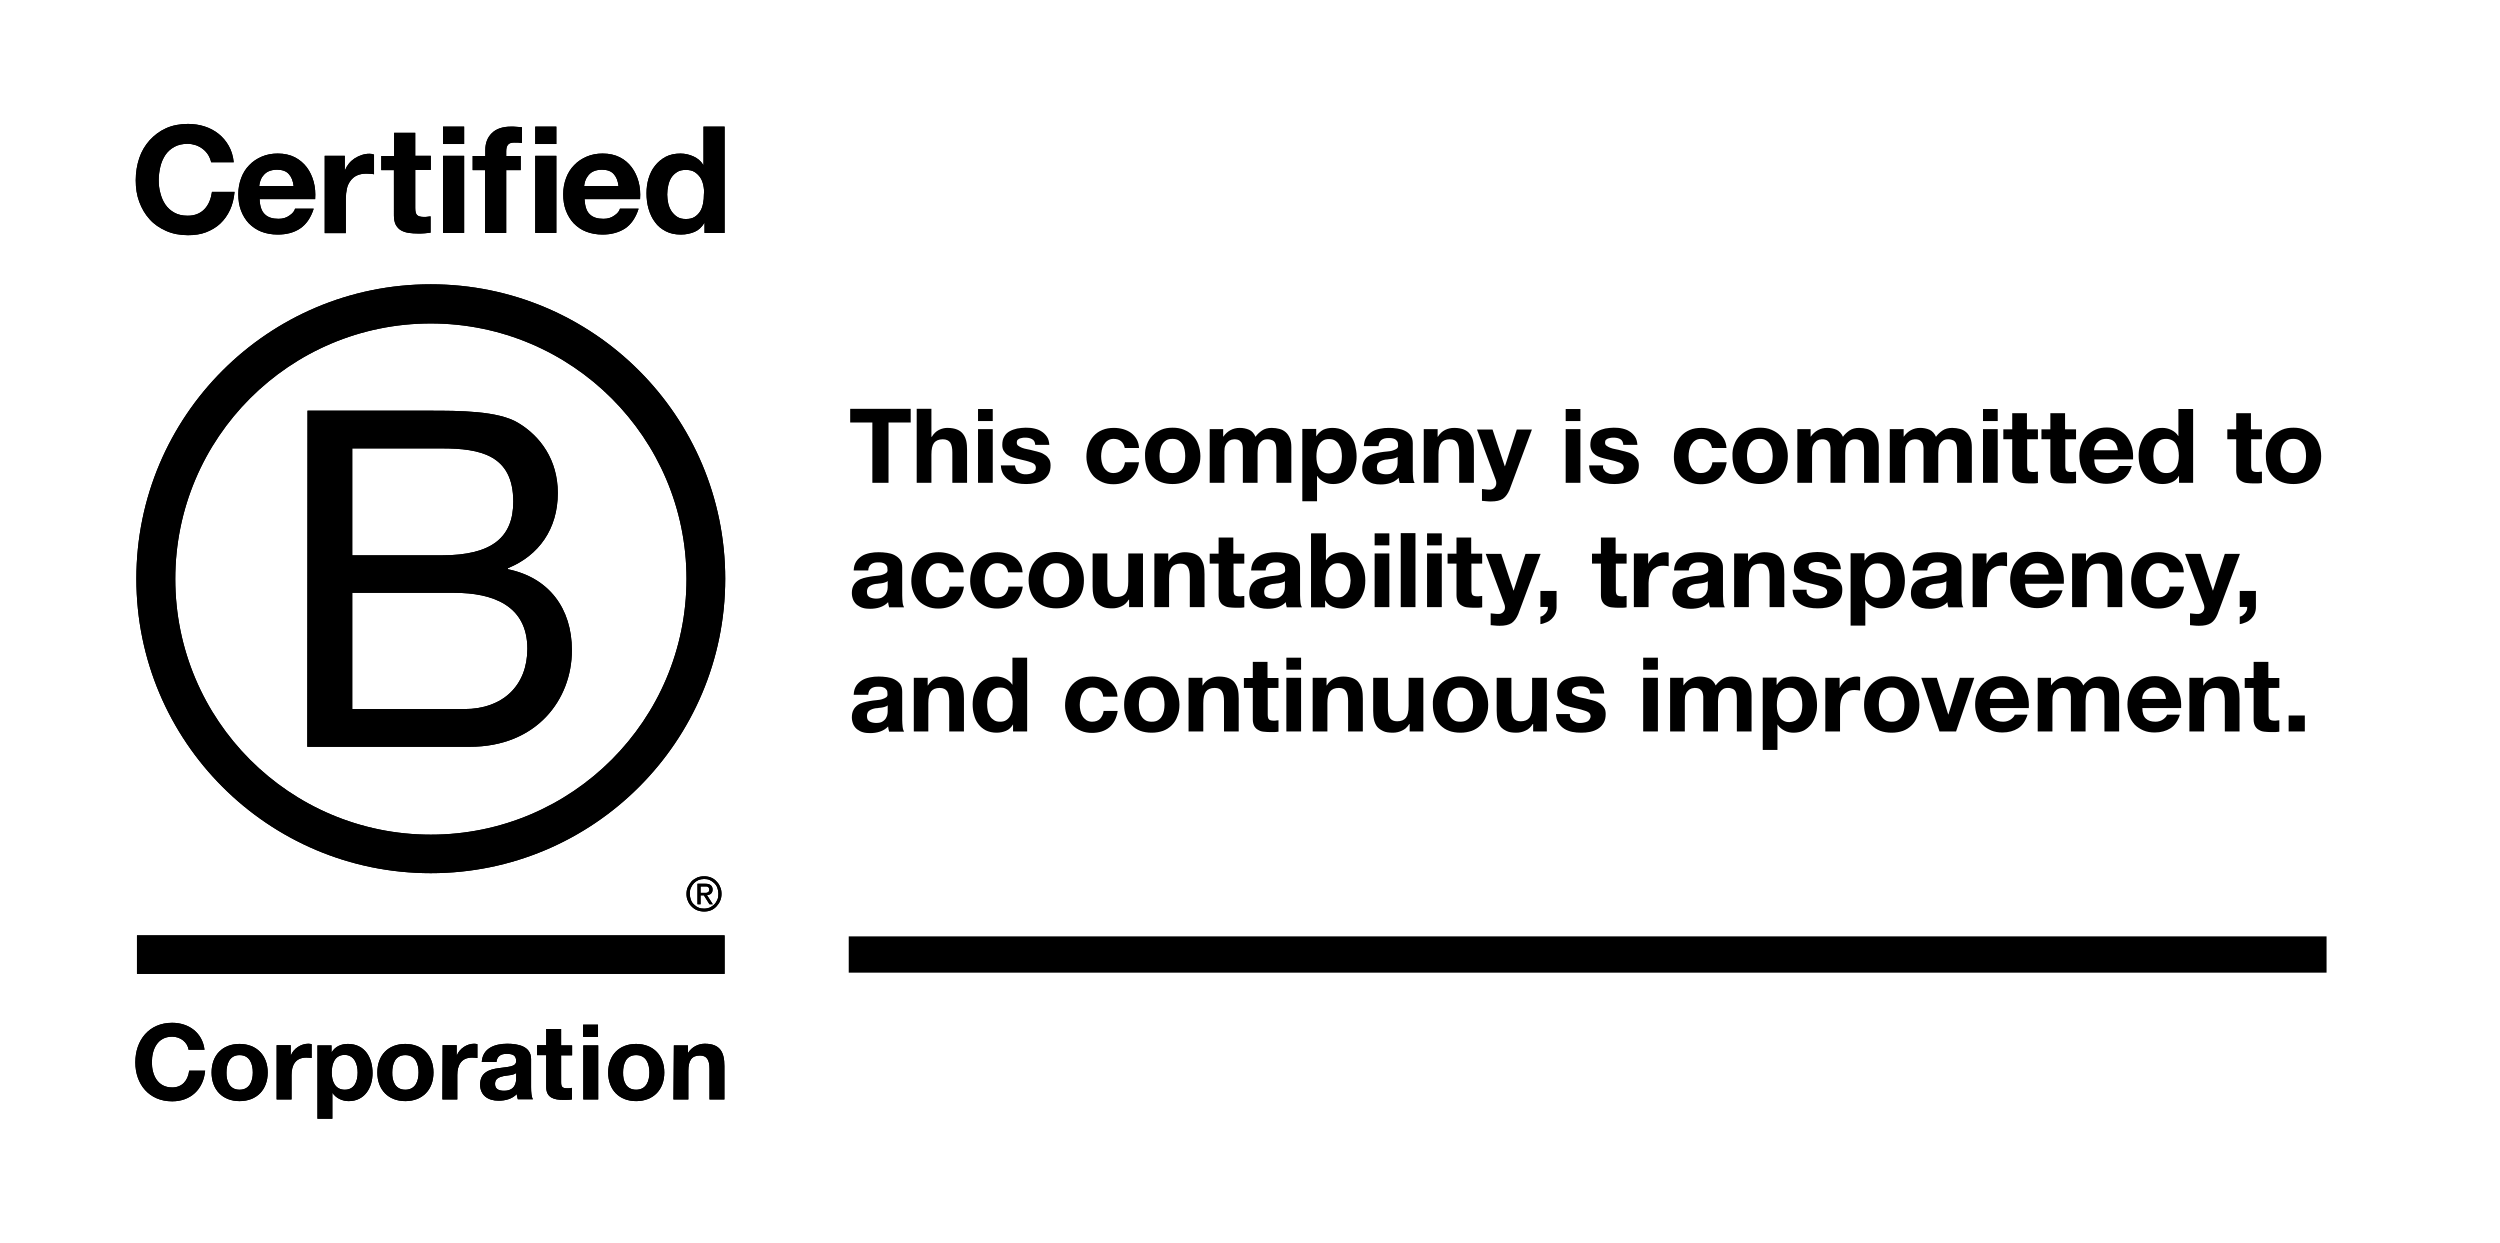 <svg xml:space="preserve" style="enable-background:new 0 0 1206.5 600;" viewBox="0 0 1206.5 600" y="0px" x="0px" xmlns:xlink="http://www.w3.org/1999/xlink" xmlns="http://www.w3.org/2000/svg" id="Layer_1" version="1.1">
<g id="B_Corp_logo">
	<g>
		<path d="M170,342.2h54.1c18.6,0,30.4-11.4,30.4-29.1c0-21.1-17-27-35.2-27H170V342.2z M170,268h43.2c24.5,0,34.5-8.9,34.5-25.9
			c0-22.5-15.9-25.7-34.5-25.7H170V268z M148.4,198.2h58.8c14.3,0,33.2,0,42.9,5.9c10.7,6.4,19.1,17.9,19.1,33.8
			c0,17.3-9.1,30.2-24.1,36.3v0.5c20,4.1,30.9,19.1,30.9,39.1c0,23.8-17,46.6-49.3,46.6h-78.4L148.4,198.2L148.4,198.2z"></path>
		<path d="M207.9,137.2c-78.5,0-142.1,63.6-142.1,142.1s63.6,142.1,142.1,142.1c78.5,0,142.1-63.6,142.1-142.1
			C350,200.9,286.4,137.2,207.9,137.2 M331.3,279.4c0,68.1-55.2,123.4-123.4,123.4c-68.1,0-123.3-55.2-123.3-123.4
			c0-68.1,55.2-123.3,123.3-123.3C276,156.1,331.3,211.3,331.3,279.4"></path>
		<rect height="18.6" width="283.6" y="451.4" x="66.1"></rect>
		<path d="M332,428c0.5-1,1.1-1.9,1.8-2.7c0.8-0.8,1.7-1.3,2.7-1.8c1-0.4,2.1-0.6,3.3-0.6c1.2,0,2.3,0.2,3.3,0.6
			c1,0.4,1.9,1,2.6,1.8c0.8,0.8,1.4,1.6,1.8,2.7c0.5,1,0.7,2.1,0.7,3.4c0,1.2-0.2,2.3-0.7,3.4c-0.4,1-1.1,1.9-1.8,2.7
			c-0.8,0.8-1.6,1.4-2.6,1.8c-1,0.4-2.1,0.6-3.3,0.6c-1.1,0-2.2-0.2-3.3-0.6c-1-0.4-1.9-1-2.7-1.8c-0.8-0.8-1.4-1.6-1.8-2.7
			c-0.5-1-0.7-2.1-0.7-3.4S331.5,429.1,332,428 M333.4,434.2c0.3,0.9,0.8,1.7,1.5,2.3c0.6,0.6,1.4,1.2,2.2,1.5
			c0.8,0.4,1.8,0.5,2.7,0.5c1,0,1.9-0.2,2.7-0.5c0.8-0.4,1.6-0.9,2.2-1.5c0.6-0.6,1.1-1.4,1.5-2.3c0.4-0.9,0.5-1.8,0.5-2.9
			c0-1-0.2-2-0.5-2.8c-0.3-0.9-0.8-1.6-1.5-2.3c-0.6-0.6-1.4-1.1-2.2-1.5c-0.8-0.4-1.8-0.5-2.7-0.5c-1,0-1.9,0.2-2.7,0.5
			c-0.9,0.4-1.6,0.9-2.2,1.5c-0.6,0.6-1.1,1.4-1.5,2.3c-0.4,0.9-0.5,1.8-0.5,2.8C332.9,432.4,333.1,433.4,333.4,434.2 M340.4,426.5
			c1.2,0,2,0.2,2.6,0.7c0.6,0.5,0.9,1.2,0.9,2.1c0,0.9-0.3,1.5-0.8,2c-0.5,0.4-1.1,0.6-1.9,0.7l2.8,4.4h-1.6l-2.7-4.3h-1.6v4.3h-1.5
			v-9.9L340.4,426.5L340.4,426.5z M339.7,430.9c0.4,0,0.7,0,1,0c0.3,0,0.6-0.1,0.8-0.2c0.2-0.1,0.4-0.3,0.6-0.5
			c0.1-0.2,0.2-0.5,0.2-0.9c0-0.3-0.1-0.6-0.2-0.8c-0.1-0.2-0.3-0.4-0.5-0.5c-0.2-0.1-0.4-0.2-0.7-0.2c-0.3,0-0.5,0-0.8,0h-2v3.1
			L339.7,430.9L339.7,430.9z"></path>
		<path d="M100.5,74.8c-0.7-1.1-1.5-2-2.5-2.8c-1-0.8-2.1-1.4-3.4-1.9c-1.3-0.4-2.6-0.7-4-0.7c-2.5,0-4.7,0.5-6.5,1.5
			c-1.8,1-3.2,2.3-4.3,3.9c-1.1,1.7-1.9,3.5-2.4,5.6s-0.8,4.3-0.8,6.5c0,2.2,0.2,4.2,0.8,6.3c0.5,2,1.3,3.9,2.4,5.5
			c1.1,1.6,2.5,2.9,4.3,3.9s3.9,1.5,6.5,1.5c3.4,0,6.1-1.1,8.1-3.2s3.1-4.9,3.6-8.3h10.9c-0.3,3.2-1,6.1-2.2,8.7
			c-1.2,2.6-2.8,4.8-4.7,6.6s-4.3,3.2-6.9,4.2c-2.6,1-5.5,1.4-8.7,1.4c-3.9,0-7.5-0.7-10.6-2.1c-3.1-1.4-5.8-3.2-7.9-5.6
			c-2.2-2.4-3.8-5.2-5-8.4s-1.7-6.7-1.7-10.4c0-3.8,0.6-7.4,1.7-10.7s2.8-6.1,5-8.6c2.2-2.4,4.8-4.4,7.9-5.8s6.7-2.1,10.6-2.1
			c2.8,0,5.5,0.4,8,1.2c2.5,0.8,4.8,2,6.8,3.6c2,1.6,3.6,3.5,4.9,5.8c1.3,2.3,2.1,4.9,2.4,7.9h-10.9C101.6,77,101.1,75.8,100.5,74.8"></path>
		<path d="M139.3,83.9c-1.2-1.3-3.1-2-5.6-2c-1.6,0-3,0.3-4.1,0.8s-1.9,1.2-2.6,2.1c-0.7,0.8-1.1,1.7-1.4,2.6
			c-0.3,0.9-0.4,1.7-0.5,2.4h16.6C141.4,87.2,140.6,85.3,139.3,83.9 M127.8,103.4c1.5,1.5,3.7,2.2,6.6,2.2c2.1,0,3.8-0.5,5.3-1.6
			c1.5-1,2.4-2.1,2.7-3.3h9c-1.4,4.4-3.6,7.6-6.6,9.6s-6.6,2.9-10.8,2.9c-2.9,0-5.6-0.5-7.9-1.4c-2.3-0.9-4.3-2.3-6-4
			c-1.6-1.7-2.9-3.8-3.8-6.2c-0.9-2.4-1.3-5-1.3-7.9c0-2.8,0.5-5.4,1.4-7.8c0.9-2.4,2.2-4.5,3.9-6.2c1.7-1.8,3.7-3.1,6-4.1
			c2.3-1,4.9-1.5,7.7-1.5c3.2,0,5.9,0.6,8.3,1.8c2.3,1.2,4.3,2.9,5.8,4.9s2.6,4.4,3.3,7s0.9,5.4,0.7,8.3h-26.8
			C125.4,99.6,126.3,102,127.8,103.4"></path>
		<path d="M166.4,75.2v6.9h0.1c0.5-1.2,1.1-2.2,1.9-3.2c0.8-1,1.8-1.8,2.8-2.5c1.1-0.7,2.2-1.2,3.4-1.6c1.2-0.4,2.4-0.6,3.7-0.6
			c0.7,0,1.4,0.1,2.2,0.4v9.5c-0.5-0.1-1.1-0.2-1.7-0.2s-1.3-0.1-1.9-0.1c-1.9,0-3.4,0.3-4.7,0.9c-1.3,0.6-2.3,1.5-3.1,2.6
			c-0.8,1.1-1.4,2.3-1.7,3.8c-0.3,1.4-0.5,3-0.5,4.7v16.7h-10.2V75.2H166.4z"></path>
		<path d="M207.9,75.2v6.8h-7.5v18.4c0,1.7,0.3,2.9,0.9,3.4c0.6,0.6,1.7,0.9,3.4,0.9c0.6,0,1.1,0,1.6-0.1c0.5-0.1,1-0.1,1.5-0.2v7.9
			c-0.9,0.1-1.8,0.2-2.9,0.3c-1.1,0.1-2.1,0.1-3.1,0.1c-1.6,0-3.1-0.1-4.5-0.3s-2.6-0.6-3.7-1.2s-1.9-1.5-2.6-2.7
			c-0.6-1.2-0.9-2.7-0.9-4.5V82.1H184v-6.8h6.2V64.1h10.2v11.1L207.9,75.2L207.9,75.2z"></path>
		<path d="M224,112.4h-10.2V75.2H224V112.4z M213.8,61.1H224v8.4h-10.2V61.1z"></path>
		<path d="M228.1,82.1v-6.8h6.1v-2.9c0-3.3,1-6,3.1-8.1c2.1-2.1,5.2-3.2,9.3-3.2c0.9,0,1.8,0,2.7,0.1c0.9,0.1,1.8,0.1,2.6,0.2V69
			c-1.2-0.2-2.4-0.2-3.7-0.2c-1.4,0-2.4,0.3-3,1c-0.6,0.7-0.9,1.7-0.9,3.3v2.2h7v6.8h-7v30.3h-10.2V82.1H228.1z"></path>
		<path d="M268.5,112.4h-10.2V75.2h10.2V112.4z M258.3,61.1h10.2v8.4h-10.2V61.1z"></path>
		<path d="M296.1,83.9c-1.2-1.3-3.1-2-5.6-2c-1.6,0-3,0.3-4.1,0.8s-1.9,1.2-2.6,2.1s-1.1,1.7-1.4,2.6c-0.3,0.9-0.4,1.7-0.5,2.4h16.6
			C298.2,87.2,297.4,85.3,296.1,83.9 M284.6,103.4c1.5,1.5,3.7,2.2,6.6,2.2c2.1,0,3.8-0.5,5.3-1.6c1.5-1,2.4-2.1,2.7-3.3h9
			c-1.4,4.4-3.6,7.6-6.6,9.6c-3,1.9-6.6,2.9-10.8,2.9c-2.9,0-5.6-0.5-7.9-1.4c-2.4-0.9-4.3-2.3-6-4c-1.6-1.7-2.9-3.8-3.8-6.2
			c-0.9-2.4-1.3-5-1.3-7.9c0-2.8,0.5-5.4,1.4-7.8s2.2-4.5,3.9-6.2c1.7-1.8,3.7-3.1,6-4.1c2.3-1,4.9-1.5,7.7-1.5
			c3.2,0,5.9,0.6,8.3,1.8s4.3,2.9,5.8,4.9s2.6,4.4,3.3,7c0.7,2.6,0.9,5.4,0.7,8.3h-26.8C282.3,99.6,283.1,102,284.6,103.4"></path>
		<path d="M339.4,89.3c-0.3-1.4-0.8-2.7-1.5-3.7s-1.6-1.9-2.7-2.6c-1.1-0.7-2.5-1-4.2-1c-1.7,0-3.1,0.3-4.2,1s-2.1,1.6-2.8,2.7
			c-0.7,1.1-1.2,2.4-1.5,3.8c-0.3,1.4-0.5,2.9-0.5,4.4c0,1.4,0.2,2.9,0.5,4.3c0.3,1.4,0.9,2.7,1.6,3.8c0.8,1.1,1.7,2,2.8,2.7
			c1.1,0.7,2.5,1,4.1,1c1.7,0,3.1-0.3,4.2-1c1.1-0.7,2-1.6,2.7-2.7s1.1-2.4,1.4-3.8c0.3-1.4,0.4-2.9,0.4-4.4
			C339.9,92.2,339.7,90.7,339.4,89.3 M339.9,107.6c-1.2,2-2.8,3.5-4.7,4.3s-4.1,1.3-6.6,1.3c-2.8,0-5.2-0.5-7.3-1.6
			c-2.1-1.1-3.9-2.5-5.2-4.4c-1.4-1.8-2.4-4-3.1-6.4c-0.7-2.4-1-4.9-1-7.5c0-2.5,0.3-4.9,1-7.2c0.7-2.3,1.7-4.4,3.1-6.1
			c1.4-1.8,3.1-3.2,5.1-4.3c2.1-1.1,4.5-1.6,7.2-1.6c2.2,0,4.3,0.5,6.3,1.4c2,0.9,3.6,2.3,4.7,4.1h0.1V61.1h10.2v51.3H340v-4.7
			L339.9,107.6L339.9,107.6z"></path>
		<path d="M91,506.6c-0.5-3.6-3.9-6.3-7.9-6.3c-7.1,0-9.8,6.1-9.8,12.4c0,6,2.7,12.1,9.8,12.1c4.8,0,7.6-3.3,8.2-8.1H99
			c-0.8,9-7,14.8-15.9,14.8c-11.2,0-17.8-8.3-17.8-18.8c0-10.7,6.6-19.1,17.8-19.1c7.9,0,14.6,4.7,15.6,13L91,506.6L91,506.6z"></path>
		<path d="M115.6,525.9c4.9,0,6.4-4.2,6.4-8.3c0-4.2-1.5-8.4-6.4-8.4c-4.8,0-6.3,4.2-6.3,8.4C109.2,521.7,110.7,525.9,115.6,525.9
			 M115.6,503.8c8.2,0,13.6,5.5,13.6,13.8c0,8.3-5.3,13.8-13.6,13.8c-8.2,0-13.5-5.5-13.5-13.8C102.1,509.2,107.4,503.8,115.6,503.8"></path>
		<path d="M133.5,504.4h6.8v4.9h0.1c1.3-3.3,4.9-5.6,8.4-5.6c0.5,0,1.1,0.1,1.6,0.2v6.7c-0.7-0.1-1.7-0.2-2.6-0.2
			c-5.3,0-7.1,3.8-7.1,8.4v11.8h-7.2L133.5,504.4L133.5,504.4z"></path>
		<path d="M172.6,517.6c0-4.2-1.7-8.5-6.3-8.5c-4.7,0-6.2,4.2-6.2,8.5c0,4.2,1.6,8.3,6.3,8.3C171.1,525.9,172.6,521.8,172.6,517.6
			 M153.2,504.5h6.8v3.3h0.1c1.7-2.8,4.6-4,7.8-4c8.2,0,11.9,6.6,11.9,14.1c0,7-3.8,13.5-11.5,13.5c-3.1,0-6.1-1.4-7.8-3.9h-0.1
			v12.4h-7.2L153.2,504.5L153.2,504.5z"></path>
		<path d="M195.6,525.9c4.9,0,6.4-4.2,6.4-8.3c0-4.2-1.5-8.4-6.4-8.4c-4.9,0-6.3,4.2-6.3,8.4C189.2,521.7,190.7,525.9,195.6,525.9
			 M195.6,503.8c8.2,0,13.6,5.5,13.6,13.8c0,8.3-5.3,13.8-13.6,13.8c-8.2,0-13.5-5.5-13.5-13.8C182.1,509.2,187.4,503.8,195.6,503.8"></path>
		<path d="M213.6,504.4h6.8v4.9h0.1c1.3-3.3,4.9-5.6,8.3-5.6c0.5,0,1.1,0.1,1.6,0.2v6.7c-0.7-0.1-1.7-0.2-2.6-0.2
			c-5.3,0-7.1,3.8-7.1,8.4v11.8h-7.2L213.6,504.4L213.6,504.4z"></path>
		<path d="M249.1,517.8c-1.2,1.1-3.7,1.1-6,1.5c-2.2,0.5-4.2,1.2-4.2,3.8c0,2.7,2.1,3.3,4.4,3.3c5.6,0,5.8-4.5,5.8-6L249.1,517.8
			L249.1,517.8z M232.5,512.5c0.4-6.7,6.4-8.8,12.3-8.8c5.2,0,11.5,1.2,11.5,7.4v13.6c0,2.4,0.2,4.8,0.9,5.8h-7.3
			c-0.2-0.8-0.5-1.7-0.5-2.5c-2.3,2.4-5.6,3.2-8.8,3.2c-5,0-8.9-2.5-8.9-7.8c0-5.9,4.5-7.3,8.9-7.9c4.4-0.7,8.5-0.5,8.5-3.4
			c0-3.1-2.1-3.5-4.7-3.5c-2.7,0-4.5,1.1-4.8,3.9L232.5,512.5L232.5,512.5z"></path>
		<path d="M270.8,504.5h5.3v4.8h-5.3v12.9c0,2.4,0.6,3,3,3c0.8,0,1.5,0,2.2-0.2v5.6c-1.2,0.2-2.8,0.2-4.2,0.2c-4.4,0-8.2-1-8.2-6.2
			v-15.4h-4.4v-4.8h4.4v-7.8h7.2V504.5z"></path>
		<path d="M281.5,504.5h7.2v26.1h-7.2V504.5z M288.6,500.4h-7.2v-5.9h7.2V500.4z"></path>
		<path d="M307,525.9c4.9,0,6.4-4.2,6.4-8.3c0-4.2-1.5-8.4-6.4-8.4c-4.9,0-6.3,4.2-6.3,8.4C300.6,521.7,302.1,525.9,307,525.9
			 M307,503.8c8.2,0,13.6,5.5,13.6,13.8c0,8.3-5.3,13.8-13.6,13.8c-8.2,0-13.5-5.5-13.5-13.8C293.5,509.2,298.8,503.8,307,503.8"></path>
		<path d="M325.2,504.5h6.8v3.6h0.1c1.8-2.9,5-4.4,8-4.4c7.6,0,9.5,4.3,9.5,10.8v16.1h-7.2v-14.8c0-4.3-1.3-6.4-4.6-6.4
			c-3.9,0-5.6,2.2-5.6,7.5v13.7h-7.2L325.2,504.5L325.2,504.5z"></path>
		<path d="M170,342.2h54.1c18.6,0,30.4-11.4,30.4-29.1c0-21.1-17-27-35.2-27H170V342.2z M170,268h43.2c24.5,0,34.5-8.9,34.5-25.9
			c0-22.5-15.9-25.7-34.5-25.7H170V268z M148.4,198.2h58.8c14.3,0,33.2,0,42.9,5.9c10.7,6.4,19.1,17.9,19.1,33.8
			c0,17.3-9.1,30.2-24.1,36.3v0.5c20,4.1,30.9,19.1,30.9,39.1c0,23.8-17,46.6-49.3,46.6h-78.4L148.4,198.2L148.4,198.2z"></path>
		<path d="M207.9,137.2c-78.5,0-142.1,63.6-142.1,142.1s63.6,142.1,142.1,142.1c78.5,0,142.1-63.6,142.1-142.1
			C350,200.9,286.4,137.2,207.9,137.2 M331.3,279.4c0,68.1-55.2,123.4-123.4,123.4c-68.1,0-123.3-55.2-123.3-123.4
			c0-68.1,55.2-123.3,123.3-123.3C276,156.1,331.3,211.3,331.3,279.4"></path>
		<rect height="18.6" width="283.6" y="451.4" x="66.1"></rect>
		<path d="M332,428c0.5-1,1.1-1.9,1.8-2.7c0.8-0.8,1.7-1.3,2.7-1.8c1-0.4,2.1-0.6,3.3-0.6c1.2,0,2.3,0.2,3.3,0.6
			c1,0.4,1.9,1,2.6,1.8c0.8,0.8,1.4,1.6,1.8,2.7c0.5,1,0.7,2.1,0.7,3.4c0,1.2-0.2,2.3-0.7,3.4c-0.4,1-1.1,1.9-1.8,2.7
			c-0.8,0.8-1.6,1.4-2.6,1.8c-1,0.4-2.1,0.6-3.3,0.6c-1.1,0-2.2-0.2-3.3-0.6c-1-0.4-1.9-1-2.7-1.8c-0.8-0.8-1.4-1.6-1.8-2.7
			c-0.5-1-0.7-2.1-0.7-3.4S331.5,429.1,332,428 M333.4,434.2c0.3,0.9,0.8,1.7,1.5,2.3c0.6,0.6,1.4,1.2,2.2,1.5
			c0.8,0.4,1.8,0.5,2.7,0.5c1,0,1.9-0.2,2.7-0.5c0.8-0.4,1.6-0.9,2.2-1.5c0.6-0.6,1.1-1.4,1.5-2.3c0.4-0.9,0.5-1.8,0.5-2.9
			c0-1-0.2-2-0.5-2.8c-0.3-0.9-0.8-1.6-1.5-2.3c-0.6-0.6-1.4-1.1-2.2-1.5c-0.8-0.4-1.8-0.5-2.7-0.5c-1,0-1.9,0.2-2.7,0.5
			c-0.9,0.4-1.6,0.9-2.2,1.5c-0.6,0.6-1.1,1.4-1.5,2.3c-0.4,0.9-0.5,1.8-0.5,2.8C332.9,432.4,333.1,433.4,333.4,434.2 M340.4,426.5
			c1.2,0,2,0.2,2.6,0.7c0.6,0.5,0.9,1.2,0.9,2.1c0,0.9-0.3,1.5-0.8,2c-0.5,0.4-1.1,0.6-1.9,0.7l2.8,4.4h-1.6l-2.7-4.3h-1.6v4.3h-1.5
			v-9.9L340.4,426.5L340.4,426.5z M339.7,430.9c0.4,0,0.7,0,1,0c0.3,0,0.6-0.1,0.8-0.2c0.2-0.1,0.4-0.3,0.6-0.5
			c0.1-0.2,0.2-0.5,0.2-0.9c0-0.3-0.1-0.6-0.2-0.8c-0.1-0.2-0.3-0.4-0.5-0.5c-0.2-0.1-0.4-0.2-0.7-0.2c-0.3,0-0.5,0-0.8,0h-2v3.1
			L339.7,430.9L339.7,430.9z"></path>
		<path d="M100.5,74.8c-0.7-1.1-1.5-2-2.5-2.8c-1-0.8-2.1-1.4-3.4-1.9c-1.3-0.4-2.6-0.7-4-0.7c-2.5,0-4.7,0.5-6.5,1.5
			c-1.8,1-3.2,2.3-4.3,3.9c-1.1,1.7-1.9,3.5-2.4,5.6s-0.8,4.3-0.8,6.5c0,2.2,0.2,4.2,0.8,6.3c0.5,2,1.3,3.9,2.4,5.5
			c1.1,1.6,2.5,2.9,4.3,3.9s3.9,1.5,6.5,1.5c3.4,0,6.1-1.1,8.1-3.2s3.1-4.9,3.6-8.3h10.9c-0.3,3.2-1,6.1-2.2,8.7
			c-1.2,2.6-2.8,4.8-4.7,6.6s-4.3,3.2-6.9,4.2c-2.6,1-5.5,1.4-8.7,1.4c-3.9,0-7.5-0.7-10.6-2.1c-3.1-1.4-5.8-3.2-7.9-5.6
			c-2.2-2.4-3.8-5.2-5-8.4s-1.7-6.7-1.7-10.4c0-3.8,0.6-7.4,1.7-10.7s2.8-6.1,5-8.6c2.2-2.4,4.8-4.4,7.9-5.8s6.7-2.1,10.6-2.1
			c2.8,0,5.5,0.4,8,1.2c2.5,0.8,4.8,2,6.8,3.6c2,1.6,3.6,3.5,4.9,5.8c1.3,2.3,2.1,4.9,2.4,7.9h-10.9C101.6,77,101.1,75.8,100.5,74.8"></path>
		<path d="M139.3,83.9c-1.2-1.3-3.1-2-5.6-2c-1.6,0-3,0.3-4.1,0.8s-1.9,1.2-2.6,2.1c-0.7,0.8-1.1,1.7-1.4,2.6
			c-0.3,0.9-0.4,1.7-0.5,2.4h16.6C141.4,87.2,140.6,85.3,139.3,83.9 M127.8,103.4c1.5,1.5,3.7,2.2,6.6,2.2c2.1,0,3.8-0.5,5.3-1.6
			c1.5-1,2.4-2.1,2.7-3.3h9c-1.4,4.4-3.6,7.6-6.6,9.6s-6.6,2.9-10.8,2.9c-2.9,0-5.6-0.5-7.9-1.4c-2.3-0.9-4.3-2.3-6-4
			c-1.6-1.7-2.9-3.8-3.8-6.2c-0.9-2.4-1.3-5-1.3-7.9c0-2.8,0.5-5.4,1.4-7.8c0.9-2.4,2.2-4.5,3.9-6.2c1.7-1.8,3.7-3.1,6-4.1
			c2.3-1,4.9-1.5,7.7-1.5c3.2,0,5.9,0.6,8.3,1.8c2.3,1.2,4.3,2.9,5.8,4.9s2.6,4.4,3.3,7s0.9,5.4,0.7,8.3h-26.8
			C125.4,99.6,126.3,102,127.8,103.4"></path>
		<path d="M166.4,75.2v6.9h0.1c0.5-1.2,1.1-2.2,1.9-3.2c0.8-1,1.8-1.8,2.8-2.5c1.1-0.7,2.2-1.2,3.4-1.6c1.2-0.4,2.4-0.6,3.7-0.6
			c0.7,0,1.4,0.1,2.2,0.4v9.5c-0.5-0.1-1.1-0.2-1.7-0.2s-1.3-0.1-1.9-0.1c-1.9,0-3.4,0.3-4.7,0.9c-1.3,0.6-2.3,1.5-3.1,2.6
			c-0.8,1.1-1.4,2.3-1.7,3.8c-0.3,1.4-0.5,3-0.5,4.7v16.7h-10.2V75.2H166.4z"></path>
		<path d="M207.9,75.2v6.8h-7.5v18.4c0,1.7,0.3,2.9,0.9,3.4c0.6,0.6,1.7,0.9,3.4,0.9c0.6,0,1.1,0,1.6-0.1c0.5-0.1,1-0.1,1.5-0.2v7.9
			c-0.9,0.1-1.8,0.2-2.9,0.3c-1.1,0.1-2.1,0.1-3.1,0.1c-1.6,0-3.1-0.1-4.5-0.3s-2.6-0.6-3.7-1.2s-1.9-1.5-2.6-2.7
			c-0.6-1.2-0.9-2.7-0.9-4.5V82.1H184v-6.8h6.2V64.1h10.2v11.1L207.9,75.2L207.9,75.2z"></path>
		<path d="M224,112.4h-10.2V75.2H224V112.4z M213.8,61.1H224v8.4h-10.2V61.1z"></path>
		<path d="M228.1,82.1v-6.8h6.1v-2.9c0-3.3,1-6,3.1-8.1c2.1-2.1,5.2-3.2,9.3-3.2c0.9,0,1.8,0,2.7,0.1c0.9,0.1,1.8,0.1,2.6,0.2V69
			c-1.2-0.2-2.4-0.2-3.7-0.2c-1.4,0-2.4,0.3-3,1c-0.6,0.7-0.9,1.7-0.9,3.3v2.2h7v6.8h-7v30.3h-10.2V82.1H228.1z"></path>
		<path d="M268.5,112.4h-10.2V75.2h10.2V112.4z M258.3,61.1h10.2v8.4h-10.2V61.1z"></path>
		<path d="M296.1,83.9c-1.2-1.3-3.1-2-5.6-2c-1.6,0-3,0.3-4.1,0.8s-1.9,1.2-2.6,2.1s-1.1,1.7-1.4,2.6c-0.3,0.9-0.4,1.7-0.5,2.4h16.6
			C298.2,87.2,297.4,85.3,296.1,83.9 M284.6,103.4c1.5,1.5,3.7,2.2,6.6,2.2c2.1,0,3.8-0.5,5.3-1.6c1.5-1,2.4-2.1,2.7-3.3h9
			c-1.4,4.4-3.6,7.6-6.6,9.6c-3,1.9-6.6,2.9-10.8,2.9c-2.9,0-5.6-0.5-7.9-1.4c-2.4-0.9-4.3-2.3-6-4c-1.6-1.7-2.9-3.8-3.8-6.2
			c-0.9-2.4-1.3-5-1.3-7.9c0-2.8,0.5-5.4,1.4-7.8s2.2-4.5,3.9-6.2c1.7-1.8,3.7-3.1,6-4.1c2.3-1,4.9-1.5,7.7-1.5
			c3.2,0,5.9,0.6,8.3,1.8s4.3,2.9,5.8,4.9s2.6,4.4,3.3,7c0.7,2.6,0.9,5.4,0.7,8.3h-26.8C282.3,99.6,283.1,102,284.6,103.4"></path>
		<path d="M339.4,89.3c-0.3-1.4-0.8-2.7-1.5-3.7s-1.6-1.9-2.7-2.6c-1.1-0.7-2.5-1-4.2-1c-1.7,0-3.1,0.3-4.2,1s-2.1,1.6-2.8,2.7
			c-0.7,1.1-1.2,2.4-1.5,3.8c-0.3,1.4-0.5,2.9-0.5,4.4c0,1.4,0.2,2.9,0.5,4.3c0.3,1.4,0.9,2.7,1.6,3.8c0.8,1.1,1.7,2,2.8,2.7
			c1.1,0.7,2.5,1,4.1,1c1.7,0,3.1-0.3,4.2-1c1.1-0.7,2-1.6,2.7-2.7s1.1-2.4,1.4-3.8c0.3-1.4,0.4-2.9,0.4-4.4
			C339.9,92.2,339.7,90.7,339.4,89.3 M339.9,107.6c-1.2,2-2.8,3.5-4.7,4.3s-4.1,1.3-6.6,1.3c-2.8,0-5.2-0.5-7.3-1.6
			c-2.1-1.1-3.9-2.5-5.2-4.4c-1.4-1.8-2.4-4-3.1-6.4c-0.7-2.4-1-4.9-1-7.5c0-2.5,0.3-4.9,1-7.2c0.7-2.3,1.7-4.4,3.1-6.1
			c1.4-1.8,3.1-3.2,5.1-4.3c2.1-1.1,4.5-1.6,7.2-1.6c2.2,0,4.3,0.5,6.3,1.4c2,0.9,3.6,2.3,4.7,4.1h0.1V61.1h10.2v51.3H340v-4.7
			L339.9,107.6L339.9,107.6z"></path>
		<path d="M91,506.6c-0.5-3.6-3.9-6.3-7.9-6.3c-7.1,0-9.8,6.1-9.8,12.4c0,6,2.7,12.1,9.8,12.1c4.8,0,7.6-3.3,8.2-8.1H99
			c-0.8,9-7,14.8-15.9,14.8c-11.2,0-17.8-8.3-17.8-18.8c0-10.7,6.6-19.1,17.8-19.1c7.9,0,14.6,4.7,15.6,13L91,506.6L91,506.6z"></path>
		<path d="M115.6,525.9c4.9,0,6.4-4.2,6.4-8.3c0-4.2-1.5-8.4-6.4-8.4c-4.8,0-6.3,4.2-6.3,8.4C109.2,521.7,110.7,525.9,115.6,525.9
			 M115.6,503.8c8.2,0,13.6,5.5,13.6,13.8c0,8.3-5.3,13.8-13.6,13.8c-8.2,0-13.5-5.5-13.5-13.8C102.1,509.2,107.4,503.8,115.6,503.8"></path>
		<path d="M133.5,504.4h6.8v4.9h0.1c1.3-3.3,4.9-5.6,8.4-5.6c0.5,0,1.1,0.1,1.6,0.2v6.7c-0.7-0.1-1.7-0.2-2.6-0.2
			c-5.3,0-7.1,3.8-7.1,8.4v11.8h-7.2L133.5,504.4L133.5,504.4z"></path>
		<path d="M172.6,517.6c0-4.2-1.7-8.5-6.3-8.5c-4.7,0-6.2,4.2-6.2,8.5c0,4.2,1.6,8.3,6.3,8.3C171.1,525.9,172.6,521.8,172.6,517.6
			 M153.2,504.5h6.8v3.3h0.1c1.7-2.8,4.6-4,7.8-4c8.2,0,11.9,6.6,11.9,14.1c0,7-3.8,13.5-11.5,13.5c-3.1,0-6.1-1.4-7.8-3.9h-0.1
			v12.4h-7.2L153.2,504.5L153.2,504.5z"></path>
		<path d="M195.6,525.9c4.9,0,6.4-4.2,6.4-8.3c0-4.2-1.5-8.4-6.4-8.4c-4.9,0-6.3,4.2-6.3,8.4C189.2,521.7,190.7,525.9,195.6,525.9
			 M195.6,503.8c8.2,0,13.6,5.5,13.6,13.8c0,8.3-5.3,13.8-13.6,13.8c-8.2,0-13.5-5.5-13.5-13.8C182.1,509.2,187.4,503.8,195.6,503.8"></path>
		<path d="M213.6,504.4h6.8v4.9h0.1c1.3-3.3,4.9-5.6,8.3-5.6c0.5,0,1.1,0.1,1.6,0.2v6.7c-0.7-0.1-1.7-0.2-2.6-0.2
			c-5.3,0-7.1,3.8-7.1,8.4v11.8h-7.2L213.6,504.4L213.6,504.4z"></path>
		<path d="M249.1,517.8c-1.2,1.1-3.7,1.1-6,1.5c-2.2,0.5-4.2,1.2-4.2,3.8c0,2.7,2.1,3.3,4.4,3.3c5.6,0,5.8-4.5,5.8-6L249.1,517.8
			L249.1,517.8z M232.5,512.5c0.4-6.7,6.4-8.8,12.3-8.8c5.2,0,11.5,1.2,11.5,7.4v13.6c0,2.4,0.2,4.8,0.9,5.8h-7.3
			c-0.2-0.8-0.5-1.7-0.5-2.5c-2.3,2.4-5.6,3.2-8.8,3.2c-5,0-8.9-2.5-8.9-7.8c0-5.9,4.5-7.3,8.9-7.9c4.4-0.7,8.5-0.5,8.5-3.4
			c0-3.1-2.1-3.5-4.7-3.5c-2.7,0-4.5,1.1-4.8,3.9L232.5,512.5L232.5,512.5z"></path>
		<path d="M270.8,504.5h5.3v4.8h-5.3v12.9c0,2.4,0.6,3,3,3c0.8,0,1.5,0,2.2-0.2v5.6c-1.2,0.2-2.8,0.2-4.2,0.2c-4.4,0-8.2-1-8.2-6.2
			v-15.4h-4.4v-4.8h4.4v-7.8h7.2V504.5z"></path>
		<path d="M281.5,504.5h7.2v26.1h-7.2V504.5z M288.6,500.4h-7.2v-5.9h7.2V500.4z"></path>
		<path d="M307,525.9c4.9,0,6.4-4.2,6.4-8.3c0-4.2-1.5-8.4-6.4-8.4c-4.9,0-6.3,4.2-6.3,8.4C300.6,521.7,302.1,525.9,307,525.9
			 M307,503.8c8.2,0,13.6,5.5,13.6,13.8c0,8.3-5.3,13.8-13.6,13.8c-8.2,0-13.5-5.5-13.5-13.8C293.5,509.2,298.8,503.8,307,503.8"></path>
		<path d="M325.2,504.5h6.8v3.6h0.1c1.8-2.9,5-4.4,8-4.4c7.6,0,9.5,4.3,9.5,10.8v16.1h-7.2v-14.8c0-4.3-1.3-6.4-4.6-6.4
			c-3.9,0-5.6,2.2-5.6,7.5v13.7h-7.2L325.2,504.5L325.2,504.5z"></path>
	</g>
</g>
<g id="Lockup">
	<rect height="17.5" width="713.2" y="451.9" x="409.6"></rect>
	<g>
		<path d="M410.3,203.9v-6.6h29.2v6.6h-10.7V233H421v-29.1H410.3z"></path>
		<path d="M449.5,197.3v13.5h0.2c0.9-1.5,2-2.6,3.4-3.3c1.4-0.7,2.8-1,4.1-1c1.9,0,3.5,0.3,4.7,0.8c1.2,0.5,2.2,1.2,2.9,2.2
			c0.7,0.9,1.2,2,1.5,3.3c0.3,1.3,0.4,2.8,0.4,4.4V233h-7.1v-14.6c0-2.1-0.3-3.7-1-4.8c-0.7-1-1.9-1.6-3.6-1.6
			c-1.9,0-3.3,0.6-4.2,1.7c-0.9,1.2-1.3,3-1.3,5.7V233h-7.1v-35.7H449.5z"></path>
		<path d="M472,203.2v-5.8h7.1v5.8H472z M479.1,207.2V233H472v-25.9H479.1z"></path>
		<path d="M490.4,226.6c0.3,0.5,0.7,1,1.2,1.3s1.1,0.6,1.7,0.8s1.3,0.2,2,0.2c0.5,0,1-0.1,1.6-0.2c0.5-0.1,1-0.3,1.5-0.5
			c0.4-0.2,0.8-0.6,1.1-1c0.3-0.4,0.4-0.9,0.4-1.6c0-1.1-0.7-1.9-2.1-2.4c-1.4-0.5-3.4-1.1-5.9-1.6c-1-0.2-2-0.5-3-0.8
			c-1-0.3-1.9-0.7-2.6-1.2c-0.8-0.5-1.4-1.2-1.9-2c-0.5-0.8-0.7-1.7-0.7-2.9c0-1.7,0.3-3,1-4.1c0.6-1.1,1.5-1.9,2.6-2.5
			c1.1-0.6,2.3-1,3.6-1.3c1.3-0.2,2.7-0.4,4.1-0.4c1.4,0,2.8,0.1,4.1,0.4c1.3,0.3,2.5,0.7,3.5,1.4c1,0.6,1.9,1.5,2.6,2.5
			c0.7,1,1.1,2.4,1.2,4h-6.8c-0.1-1.4-0.6-2.3-1.6-2.8c-0.9-0.5-2-0.7-3.3-0.7c-0.4,0-0.8,0-1.3,0.1c-0.5,0.1-0.9,0.2-1.3,0.3
			c-0.4,0.2-0.7,0.4-1,0.7c-0.3,0.3-0.4,0.7-0.4,1.3c0,0.6,0.2,1.2,0.7,1.5c0.5,0.4,1.1,0.7,1.8,1s1.6,0.5,2.6,0.7
			c1,0.2,2,0.4,3,0.7c1,0.2,2,0.5,3,0.8c1,0.3,1.9,0.8,2.6,1.3c0.8,0.5,1.4,1.2,1.9,2c0.5,0.8,0.7,1.8,0.7,3c0,1.7-0.3,3.1-1,4.3
			c-0.7,1.2-1.6,2.1-2.7,2.8c-1.1,0.7-2.4,1.2-3.8,1.5c-1.4,0.3-2.9,0.4-4.3,0.4c-1.5,0-3-0.1-4.4-0.4c-1.4-0.3-2.7-0.8-3.8-1.5
			c-1.1-0.7-2-1.6-2.8-2.8c-0.7-1.2-1.1-2.6-1.2-4.3h6.8C490,225.4,490.1,226,490.4,226.6z"></path>
		<path d="M537.4,211.8c-1.1,0-2.1,0.3-2.8,0.8c-0.8,0.5-1.4,1.2-1.9,2c-0.5,0.8-0.8,1.7-1,2.7c-0.2,1-0.3,2-0.3,2.9
			c0,0.9,0.1,1.9,0.3,2.8c0.2,1,0.5,1.8,1,2.6s1.1,1.4,1.8,1.9c0.8,0.5,1.7,0.8,2.8,0.8c1.7,0,3-0.5,3.9-1.4c0.9-1,1.5-2.2,1.7-3.8
			h6.8c-0.5,3.4-1.8,6-4,7.9c-2.2,1.8-5,2.7-8.4,2.7c-1.9,0-3.7-0.3-5.3-1s-3-1.6-4.1-2.7c-1.1-1.2-2-2.6-2.6-4.2
			c-0.6-1.6-1-3.4-1-5.3c0-2,0.3-3.9,0.9-5.6c0.6-1.7,1.4-3.2,2.6-4.5s2.5-2.2,4.2-2.9s3.5-1,5.6-1c1.5,0,3,0.2,4.4,0.6
			c1.4,0.4,2.7,1,3.8,1.8c1.1,0.8,2,1.8,2.7,3c0.7,1.2,1.1,2.7,1.2,4.3h-6.9C542.2,213.3,540.4,211.8,537.4,211.8z"></path>
		<path d="M553.5,214.5c0.6-1.7,1.5-3.1,2.7-4.3c1.2-1.2,2.6-2.1,4.2-2.8c1.6-0.7,3.5-1,5.5-1s3.9,0.3,5.5,1
			c1.6,0.7,3.1,1.6,4.2,2.8c1.2,1.2,2.1,2.6,2.7,4.3c0.6,1.7,1,3.6,1,5.6c0,2.1-0.3,3.9-1,5.6c-0.6,1.7-1.5,3.1-2.7,4.3
			c-1.2,1.2-2.6,2.1-4.2,2.7c-1.7,0.6-3.5,0.9-5.5,0.9s-3.9-0.3-5.5-0.9c-1.6-0.6-3-1.5-4.2-2.7c-1.2-1.2-2.1-2.6-2.7-4.3
			s-0.9-3.5-0.9-5.6C552.5,218,552.8,216.2,553.5,214.5z M559.9,223.1c0.2,1,0.5,1.9,1,2.6c0.5,0.8,1.1,1.4,1.9,1.9
			c0.8,0.5,1.8,0.7,3,0.7s2.2-0.2,3-0.7c0.8-0.5,1.5-1.1,1.9-1.9c0.5-0.8,0.8-1.7,1-2.6s0.3-2,0.3-3c0-1-0.1-2-0.3-3s-0.5-1.9-1-2.7
			c-0.5-0.8-1.1-1.4-1.9-1.9c-0.8-0.5-1.8-0.7-3-0.7s-2.2,0.2-3,0.7c-0.8,0.5-1.4,1.1-1.9,1.9c-0.5,0.8-0.8,1.7-1,2.7s-0.3,2-0.3,3
			C559.6,221.1,559.7,222.2,559.9,223.1z"></path>
		<path d="M590.3,207.2v3.5h0.1c0.9-1.3,2.1-2.4,3.4-3.1c1.3-0.7,2.8-1.1,4.5-1.1c1.6,0,3.1,0.3,4.5,0.9c1.4,0.6,2.4,1.8,3.1,3.4
			c0.8-1.1,1.8-2.1,3.1-3c1.3-0.9,2.9-1.3,4.7-1.3c1.4,0,2.6,0.2,3.8,0.5c1.2,0.3,2.2,0.9,3,1.6c0.8,0.7,1.5,1.7,2,2.9
			c0.5,1.2,0.7,2.6,0.7,4.3V233H616v-14.7c0-0.9,0-1.7-0.1-2.5c-0.1-0.8-0.2-1.4-0.5-2c-0.3-0.6-0.7-1-1.3-1.3
			c-0.6-0.3-1.4-0.5-2.4-0.5s-1.8,0.2-2.4,0.6c-0.6,0.4-1.1,0.9-1.5,1.5c-0.4,0.6-0.6,1.3-0.7,2.1c-0.1,0.8-0.2,1.6-0.2,2.4V233
			h-7.1v-14.5c0-0.8,0-1.5,0-2.3s-0.2-1.4-0.4-2.1c-0.2-0.6-0.7-1.1-1.2-1.5c-0.6-0.4-1.4-0.6-2.6-0.6c-0.3,0-0.8,0.1-1.3,0.2
			c-0.5,0.2-1.1,0.4-1.6,0.9c-0.5,0.4-1,1-1.3,1.8c-0.4,0.8-0.5,1.8-0.5,3.1v15h-7.1v-25.9H590.3z"></path>
		<path d="M635.2,207.2v3.3h0.1c0.9-1.4,2-2.4,3.3-3.1c1.3-0.6,2.8-0.9,4.4-0.9c2,0,3.8,0.4,5.2,1.1c1.5,0.8,2.7,1.8,3.7,3
			c1,1.3,1.7,2.7,2.1,4.4s0.7,3.4,0.7,5.3c0,1.7-0.2,3.4-0.7,5c-0.5,1.6-1.2,3-2.1,4.2c-1,1.2-2.1,2.2-3.5,3c-1.4,0.7-3.1,1.1-5,1.1
			c-1.6,0-3.1-0.3-4.4-1c-1.3-0.7-2.5-1.6-3.3-2.9h-0.1v12.2h-7.1v-34.9H635.2z M644.4,227.7c0.8-0.5,1.4-1.1,1.9-1.8
			c0.5-0.8,0.8-1.6,1-2.6c0.2-1,0.3-2,0.3-3.1c0-1-0.1-2-0.3-3c-0.2-1-0.6-1.9-1.1-2.7s-1.1-1.4-1.9-1.9c-0.8-0.5-1.7-0.7-2.9-0.7
			c-1.2,0-2.1,0.2-2.9,0.7c-0.8,0.5-1.4,1.1-1.9,1.9c-0.5,0.8-0.8,1.7-1,2.7c-0.2,1-0.3,2-0.3,3.1c0,1,0.1,2.1,0.3,3.1
			s0.6,1.9,1,2.6s1.1,1.4,1.9,1.8c0.8,0.5,1.8,0.7,2.9,0.7C642.6,228.4,643.6,228.1,644.4,227.7z"></path>
		<path d="M658.2,215.1c0.1-1.7,0.5-3,1.2-4.1c0.7-1.1,1.7-2,2.8-2.7c1.1-0.7,2.4-1.1,3.8-1.4c1.4-0.3,2.8-0.4,4.3-0.4
			c1.3,0,2.6,0.1,4,0.3c1.3,0.2,2.5,0.5,3.7,1.1c1.1,0.5,2,1.3,2.7,2.2c0.7,1,1.1,2.2,1.1,3.8v13.5c0,1.2,0.1,2.3,0.2,3.3
			c0.1,1.1,0.4,1.9,0.7,2.4h-7.2c-0.1-0.4-0.2-0.8-0.3-1.2c-0.1-0.4-0.1-0.8-0.2-1.3c-1.1,1.2-2.5,2-4,2.5c-1.5,0.5-3.1,0.7-4.7,0.7
			c-1.2,0-2.4-0.1-3.5-0.4c-1.1-0.3-2-0.8-2.8-1.4c-0.8-0.6-1.4-1.4-1.9-2.4c-0.5-1-0.7-2.1-0.7-3.4c0-1.5,0.3-2.7,0.8-3.6
			c0.5-1,1.2-1.7,2-2.3c0.8-0.6,1.8-1,2.8-1.3c1-0.3,2.1-0.5,3.2-0.7c1.1-0.2,2.1-0.3,3.2-0.4c1-0.1,2-0.2,2.8-0.5s1.4-0.5,1.9-0.9
			c0.5-0.4,0.7-0.9,0.6-1.7c0-0.8-0.1-1.4-0.4-1.8s-0.6-0.8-1-1s-0.9-0.4-1.5-0.5c-0.5-0.1-1.1-0.1-1.8-0.1c-1.4,0-2.5,0.3-3.3,0.9
			c-0.8,0.6-1.3,1.6-1.4,3H658.2z M674.6,220.4c-0.3,0.3-0.7,0.5-1.1,0.6c-0.5,0.2-0.9,0.3-1.5,0.4c-0.5,0.1-1.1,0.2-1.6,0.2
			c-0.6,0.1-1.1,0.2-1.7,0.2c-0.5,0.1-1.1,0.2-1.6,0.4c-0.5,0.2-1,0.4-1.4,0.7s-0.7,0.6-0.9,1.1c-0.2,0.4-0.3,1-0.3,1.6
			c0,0.6,0.1,1.2,0.3,1.6c0.2,0.4,0.5,0.8,1,1s0.9,0.4,1.4,0.5c0.5,0.1,1.1,0.2,1.6,0.2c1.4,0,2.5-0.2,3.2-0.7s1.3-1,1.7-1.7
			c0.4-0.7,0.6-1.3,0.7-2c0.1-0.7,0.1-1.2,0.1-1.6V220.4z"></path>
		<path d="M693.8,207.2v3.6h0.1c0.9-1.5,2.1-2.6,3.5-3.3c1.4-0.7,2.9-1,4.4-1c1.9,0,3.5,0.3,4.7,0.8c1.2,0.5,2.2,1.2,2.9,2.2
			s1.2,2,1.5,3.3c0.3,1.3,0.4,2.8,0.4,4.4V233h-7.1v-14.6c0-2.1-0.3-3.7-1-4.8s-1.8-1.6-3.5-1.6c-1.9,0-3.3,0.6-4.2,1.7
			c-0.9,1.2-1.3,3-1.3,5.7V233h-7.1v-25.9H693.8z"></path>
		<path d="M725.3,240.7c-1.4,0.9-3.3,1.3-5.7,1.3c-0.7,0-1.5,0-2.2-0.1s-1.4-0.1-2.2-0.2V236c0.7,0.1,1.3,0.1,2,0.2s1.4,0.1,2.1,0.1
			c0.9-0.1,1.6-0.5,2.1-1.1c0.5-0.6,0.7-1.3,0.7-2.1c0-0.6-0.1-1.1-0.3-1.6l-9-24.2h7.5l5.9,17.7h0.1l5.7-17.7h7.3l-10.8,29.1
			C727.7,238.3,726.6,239.8,725.3,240.7z"></path>
		<path d="M755.6,203.2v-5.8h7.1v5.8H755.6z M762.7,207.2V233h-7.1v-25.9H762.7z"></path>
		<path d="M774,226.6c0.3,0.5,0.7,1,1.2,1.3s1.1,0.6,1.7,0.8s1.3,0.2,2,0.2c0.5,0,1-0.1,1.6-0.2c0.6-0.1,1.1-0.3,1.5-0.5
			c0.5-0.2,0.8-0.6,1.1-1c0.3-0.4,0.5-0.9,0.5-1.6c0-1.1-0.7-1.9-2.1-2.4s-3.4-1.1-5.9-1.6c-1-0.2-2-0.5-3-0.8s-1.9-0.7-2.6-1.2
			s-1.4-1.2-1.8-2s-0.7-1.7-0.7-2.9c0-1.7,0.3-3,1-4.1c0.6-1.1,1.5-1.9,2.6-2.5c1.1-0.6,2.3-1,3.6-1.3c1.3-0.2,2.7-0.4,4.1-0.4
			c1.4,0,2.8,0.1,4.1,0.4c1.3,0.3,2.5,0.7,3.5,1.4c1,0.6,1.9,1.5,2.6,2.5s1.1,2.4,1.2,4h-6.8c-0.1-1.4-0.6-2.3-1.5-2.8
			c-0.9-0.5-2-0.7-3.3-0.7c-0.4,0-0.8,0-1.3,0.1c-0.5,0.1-0.9,0.2-1.3,0.3c-0.4,0.2-0.7,0.4-1,0.7s-0.4,0.7-0.4,1.3
			c0,0.6,0.2,1.2,0.7,1.5c0.5,0.4,1.1,0.7,1.8,1s1.6,0.5,2.6,0.7s2,0.4,3,0.7c1,0.2,2,0.5,3,0.8c1,0.3,1.9,0.8,2.6,1.3
			s1.4,1.2,1.9,2c0.5,0.8,0.7,1.8,0.7,3c0,1.7-0.3,3.1-1,4.3c-0.7,1.2-1.6,2.1-2.7,2.8c-1.1,0.7-2.4,1.2-3.8,1.5
			c-1.4,0.3-2.9,0.4-4.3,0.4c-1.5,0-3-0.1-4.4-0.4c-1.4-0.3-2.7-0.8-3.8-1.5c-1.1-0.7-2-1.6-2.8-2.8s-1.1-2.6-1.2-4.3h6.8
			C773.5,225.4,773.6,226,774,226.6z"></path>
		<path d="M820.9,211.8c-1.1,0-2.1,0.3-2.8,0.8c-0.8,0.5-1.4,1.2-1.9,2c-0.5,0.8-0.8,1.7-1,2.7c-0.2,1-0.3,2-0.3,2.9
			c0,0.9,0.1,1.9,0.3,2.8s0.5,1.8,1,2.6c0.4,0.8,1.1,1.4,1.8,1.9s1.7,0.8,2.8,0.8c1.7,0,3-0.5,3.9-1.4c0.9-1,1.5-2.2,1.7-3.8h6.9
			c-0.5,3.4-1.8,6-4,7.9c-2.2,1.8-5,2.7-8.5,2.7c-1.9,0-3.7-0.3-5.3-1c-1.6-0.7-3-1.6-4.1-2.7c-1.1-1.2-2-2.6-2.7-4.2
			c-0.6-1.6-0.9-3.4-0.9-5.3c0-2,0.3-3.9,0.9-5.6c0.6-1.7,1.4-3.2,2.6-4.5s2.5-2.2,4.2-2.9c1.6-0.7,3.5-1,5.6-1c1.5,0,3,0.2,4.4,0.6
			c1.4,0.4,2.7,1,3.8,1.8c1.1,0.8,2,1.8,2.7,3s1.1,2.7,1.2,4.3h-7C825.7,213.3,823.9,211.8,820.9,211.8z"></path>
		<path d="M837,214.5c0.6-1.7,1.5-3.1,2.7-4.3c1.2-1.2,2.6-2.1,4.2-2.8c1.6-0.7,3.5-1,5.5-1s3.9,0.3,5.5,1c1.6,0.7,3.1,1.6,4.2,2.8
			c1.2,1.2,2.1,2.6,2.7,4.3c0.6,1.7,1,3.6,1,5.6c0,2.1-0.3,3.9-1,5.6c-0.6,1.7-1.5,3.1-2.7,4.3c-1.2,1.2-2.6,2.1-4.2,2.7
			c-1.7,0.6-3.5,0.9-5.5,0.9s-3.9-0.3-5.5-0.9c-1.6-0.6-3-1.5-4.2-2.7c-1.2-1.2-2.1-2.6-2.7-4.3s-0.9-3.5-0.9-5.6
			C836,218,836.3,216.2,837,214.5z M843.4,223.1c0.2,1,0.5,1.9,1,2.6c0.5,0.8,1.1,1.4,1.9,1.9c0.8,0.5,1.8,0.7,3,0.7s2.2-0.2,3-0.7
			c0.8-0.5,1.5-1.1,1.9-1.9c0.5-0.8,0.8-1.7,1-2.6s0.3-2,0.3-3c0-1-0.1-2-0.3-3s-0.5-1.9-1-2.7c-0.5-0.8-1.1-1.4-1.9-1.9
			c-0.8-0.5-1.8-0.7-3-0.7s-2.2,0.2-3,0.7c-0.8,0.5-1.4,1.1-1.9,1.9c-0.5,0.8-0.8,1.7-1,2.7s-0.3,2-0.3,3
			C843.1,221.1,843.2,222.2,843.4,223.1z"></path>
		<path d="M873.8,207.2v3.5h0.1c0.9-1.3,2.1-2.4,3.4-3.1c1.3-0.7,2.8-1.1,4.5-1.1c1.6,0,3.1,0.3,4.5,0.9c1.3,0.6,2.4,1.8,3.1,3.4
			c0.8-1.1,1.8-2.1,3.1-3c1.3-0.9,2.9-1.3,4.7-1.3c1.4,0,2.6,0.2,3.8,0.5c1.2,0.3,2.2,0.9,3,1.6c0.8,0.7,1.5,1.7,2,2.9
			c0.5,1.2,0.7,2.6,0.7,4.3V233h-7.1v-14.7c0-0.9,0-1.7-0.1-2.5c-0.1-0.8-0.2-1.4-0.5-2c-0.3-0.6-0.7-1-1.3-1.3
			c-0.6-0.3-1.4-0.5-2.4-0.5s-1.8,0.2-2.4,0.6c-0.6,0.4-1.1,0.9-1.5,1.5c-0.4,0.6-0.6,1.3-0.7,2.1c-0.1,0.8-0.2,1.6-0.2,2.4V233
			h-7.1v-14.5c0-0.8,0-1.5,0-2.3s-0.2-1.4-0.4-2.1c-0.2-0.6-0.7-1.1-1.2-1.5c-0.6-0.4-1.4-0.6-2.6-0.6c-0.3,0-0.8,0.1-1.3,0.2
			c-0.5,0.2-1.1,0.4-1.6,0.9c-0.5,0.4-1,1-1.3,1.8c-0.4,0.8-0.5,1.8-0.5,3.1v15h-7.1v-25.9H873.8z"></path>
		<path d="M918.7,207.2v3.5h0.1c0.9-1.3,2.1-2.4,3.4-3.1c1.3-0.7,2.8-1.1,4.5-1.1c1.6,0,3.1,0.3,4.5,0.9c1.3,0.6,2.4,1.8,3.1,3.4
			c0.8-1.1,1.8-2.1,3.1-3c1.3-0.9,2.9-1.3,4.7-1.3c1.4,0,2.6,0.2,3.8,0.5c1.2,0.3,2.2,0.9,3,1.6c0.8,0.7,1.5,1.7,2,2.9
			c0.5,1.2,0.7,2.6,0.7,4.3V233h-7.1v-14.7c0-0.9,0-1.7-0.1-2.5c-0.1-0.8-0.2-1.4-0.5-2c-0.3-0.6-0.7-1-1.3-1.3
			c-0.6-0.3-1.4-0.5-2.4-0.5s-1.8,0.2-2.4,0.6c-0.6,0.4-1.1,0.9-1.5,1.5c-0.4,0.6-0.6,1.3-0.7,2.1c-0.1,0.8-0.2,1.6-0.2,2.4V233
			h-7.1v-14.5c0-0.8,0-1.5,0-2.3s-0.2-1.4-0.4-2.1c-0.2-0.6-0.7-1.1-1.2-1.5c-0.6-0.4-1.4-0.6-2.6-0.6c-0.3,0-0.8,0.1-1.3,0.2
			c-0.5,0.2-1.1,0.4-1.6,0.9c-0.5,0.4-1,1-1.3,1.8c-0.4,0.8-0.5,1.8-0.5,3.1v15H912v-25.9H918.7z"></path>
		<path d="M957,203.2v-5.8h7.1v5.8H957z M964.1,207.2V233H957v-25.9H964.1z"></path>
		<path d="M983.5,207.2v4.8h-5.2v12.8c0,1.2,0.2,2,0.6,2.4c0.4,0.4,1.2,0.6,2.4,0.6c0.4,0,0.8,0,1.1-0.1c0.4,0,0.7-0.1,1.1-0.1v5.5
			c-0.6,0.1-1.3,0.2-2,0.2c-0.7,0-1.5,0-2.2,0c-1.1,0-2.1-0.1-3.1-0.2c-1-0.1-1.8-0.4-2.6-0.9c-0.8-0.4-1.3-1-1.8-1.8
			c-0.4-0.8-0.7-1.8-0.7-3.2v-15.2h-4.3v-4.8h4.3v-7.8h7.1v7.8H983.5z"></path>
		<path d="M1001.9,207.2v4.8h-5.2v12.8c0,1.2,0.2,2,0.6,2.4c0.4,0.4,1.2,0.6,2.4,0.6c0.4,0,0.8,0,1.1-0.1c0.4,0,0.7-0.1,1.1-0.1v5.5
			c-0.6,0.1-1.3,0.2-2,0.2c-0.7,0-1.5,0-2.2,0c-1.1,0-2.1-0.1-3.1-0.2c-1-0.1-1.8-0.4-2.6-0.9c-0.8-0.4-1.3-1-1.8-1.8
			c-0.4-0.8-0.7-1.8-0.7-3.2v-15.2h-4.3v-4.8h4.3v-7.8h7.1v7.8H1001.9z"></path>
		<path d="M1012.4,226.8c1.1,1,2.6,1.5,4.6,1.5c1.4,0,2.7-0.4,3.7-1.1c1-0.7,1.7-1.5,1.9-2.3h6.2c-1,3.1-2.5,5.3-4.6,6.6
			c-2.1,1.3-4.6,2-7.5,2c-2,0-3.9-0.3-5.5-1c-1.6-0.7-3-1.6-4.2-2.8c-1.1-1.2-2-2.6-2.6-4.3c-0.6-1.7-0.9-3.5-0.9-5.5
			c0-1.9,0.3-3.7,1-5.4c0.6-1.7,1.5-3.1,2.7-4.3s2.6-2.2,4.2-2.9c1.6-0.7,3.4-1,5.4-1c2.2,0,4.1,0.4,5.8,1.3c1.6,0.9,3,2,4,3.4
			c1,1.4,1.8,3.1,2.3,4.9c0.5,1.8,0.6,3.8,0.5,5.8h-18.7C1010.7,224.1,1011.3,225.8,1012.4,226.8z M1020.4,213.2
			c-0.9-0.9-2.1-1.4-3.9-1.4c-1.1,0-2.1,0.2-2.8,0.6c-0.8,0.4-1.3,0.9-1.8,1.4c-0.5,0.6-0.8,1.2-1,1.8c-0.2,0.6-0.3,1.2-0.3,1.7
			h11.5C1021.8,215.5,1021.3,214.1,1020.4,213.2z"></path>
		<path d="M1051.5,229.7c-0.8,1.4-1.9,2.4-3.3,3c-1.4,0.6-2.9,0.9-4.6,0.9c-1.9,0-3.6-0.4-5.1-1.1s-2.7-1.8-3.6-3
			c-0.9-1.3-1.7-2.8-2.1-4.4c-0.5-1.7-0.7-3.4-0.7-5.2c0-1.7,0.2-3.4,0.7-5c0.5-1.6,1.2-3,2.1-4.3c1-1.2,2.1-2.2,3.6-3
			c1.4-0.8,3.1-1.1,5-1.1c1.5,0,3,0.3,4.4,1c1.4,0.7,2.5,1.6,3.3,2.9h0.1v-13h7.1V233h-6.8v-3.3H1051.5z M1051.2,216.9
			c-0.2-1-0.5-1.8-1-2.6s-1.1-1.4-1.9-1.8s-1.7-0.7-2.9-0.7c-1.2,0-2.2,0.2-3,0.7s-1.4,1.1-1.9,1.8c-0.5,0.8-0.8,1.6-1,2.6
			c-0.2,1-0.3,2-0.3,3.1c0,1,0.1,2,0.3,3s0.6,1.9,1.1,2.7c0.5,0.8,1.2,1.4,2,1.9s1.7,0.7,2.8,0.7c1.2,0,2.1-0.2,2.9-0.7
			c0.8-0.5,1.4-1.1,1.9-1.9c0.5-0.8,0.8-1.7,1-2.7s0.3-2,0.3-3.1C1051.5,218.9,1051.4,217.9,1051.2,216.9z"></path>
		<path d="M1091.6,207.2v4.8h-5.2v12.8c0,1.2,0.2,2,0.6,2.4c0.4,0.4,1.2,0.6,2.4,0.6c0.4,0,0.8,0,1.1-0.1c0.4,0,0.7-0.1,1.1-0.1v5.5
			c-0.6,0.1-1.3,0.2-2,0.2c-0.7,0-1.5,0-2.2,0c-1.1,0-2.1-0.1-3.1-0.2c-1-0.1-1.8-0.4-2.6-0.9c-0.8-0.4-1.3-1-1.8-1.8
			c-0.4-0.8-0.7-1.8-0.7-3.2v-15.2h-4.3v-4.8h4.3v-7.8h7.1v7.8H1091.6z"></path>
		<path d="M1094.4,214.5c0.6-1.7,1.5-3.1,2.7-4.3c1.2-1.2,2.6-2.1,4.2-2.8c1.6-0.7,3.5-1,5.5-1s3.9,0.3,5.5,1
			c1.6,0.7,3.1,1.6,4.2,2.8c1.2,1.2,2.1,2.6,2.7,4.3c0.6,1.7,1,3.6,1,5.6c0,2.1-0.3,3.9-1,5.6c-0.6,1.7-1.5,3.1-2.7,4.3
			c-1.2,1.2-2.6,2.1-4.2,2.7c-1.7,0.6-3.5,0.9-5.5,0.9s-3.9-0.3-5.5-0.9c-1.6-0.6-3-1.5-4.2-2.7c-1.2-1.2-2.1-2.6-2.7-4.3
			s-0.9-3.5-0.9-5.6C1093.4,218,1093.7,216.2,1094.4,214.5z M1100.8,223.1c0.2,1,0.5,1.9,1,2.6c0.5,0.8,1.1,1.4,1.9,1.9
			c0.8,0.5,1.8,0.7,3,0.7s2.2-0.2,3-0.7c0.8-0.5,1.5-1.1,1.9-1.9c0.5-0.8,0.8-1.7,1-2.6s0.3-2,0.3-3c0-1-0.1-2-0.3-3s-0.5-1.9-1-2.7
			c-0.5-0.8-1.1-1.4-1.9-1.9c-0.8-0.5-1.8-0.7-3-0.7s-2.2,0.2-3,0.7c-0.8,0.5-1.4,1.1-1.9,1.9c-0.5,0.8-0.8,1.7-1,2.7s-0.3,2-0.3,3
			C1100.5,221.1,1100.6,222.2,1100.8,223.1z"></path>
		<path d="M412,275.1c0.1-1.7,0.5-3,1.2-4.1c0.7-1.1,1.7-2,2.8-2.7c1.1-0.7,2.4-1.1,3.8-1.4c1.4-0.3,2.8-0.4,4.3-0.4
			c1.3,0,2.6,0.1,4,0.3c1.3,0.2,2.5,0.5,3.6,1.1s2,1.3,2.7,2.2c0.7,1,1,2.2,1,3.8v13.5c0,1.2,0.1,2.3,0.2,3.3
			c0.1,1.1,0.4,1.9,0.7,2.4h-7.2c-0.1-0.4-0.2-0.8-0.3-1.2c-0.1-0.4-0.1-0.8-0.2-1.3c-1.1,1.2-2.5,2-4,2.5c-1.5,0.5-3.1,0.7-4.7,0.7
			c-1.2,0-2.4-0.1-3.4-0.4c-1.1-0.3-2-0.8-2.8-1.4c-0.8-0.6-1.4-1.4-1.9-2.4c-0.4-1-0.7-2.1-0.7-3.4c0-1.5,0.3-2.7,0.8-3.6
			c0.5-1,1.2-1.7,2-2.3c0.8-0.6,1.8-1,2.8-1.3c1.1-0.3,2.1-0.5,3.2-0.7c1.1-0.2,2.1-0.3,3.1-0.4c1-0.1,2-0.2,2.8-0.5
			s1.4-0.5,1.9-0.9c0.5-0.4,0.7-0.9,0.6-1.7c0-0.8-0.1-1.4-0.4-1.8s-0.6-0.8-1-1c-0.4-0.2-0.9-0.4-1.4-0.5c-0.6-0.1-1.1-0.1-1.8-0.1
			c-1.4,0-2.5,0.3-3.3,0.9c-0.8,0.6-1.3,1.6-1.4,3H412z M428.4,280.4c-0.3,0.3-0.7,0.5-1.1,0.6c-0.4,0.2-0.9,0.3-1.4,0.4
			c-0.5,0.1-1.1,0.2-1.6,0.2c-0.6,0.1-1.1,0.2-1.7,0.2c-0.5,0.1-1.1,0.2-1.6,0.4c-0.5,0.2-1,0.4-1.4,0.7c-0.4,0.3-0.7,0.6-0.9,1.1
			c-0.2,0.4-0.3,1-0.3,1.6c0,0.6,0.1,1.2,0.3,1.6c0.2,0.4,0.6,0.8,1,1s0.9,0.4,1.4,0.5c0.5,0.1,1.1,0.2,1.6,0.2
			c1.4,0,2.5-0.2,3.2-0.7c0.8-0.5,1.3-1,1.7-1.7c0.4-0.7,0.6-1.3,0.7-2c0.1-0.7,0.1-1.2,0.1-1.6V280.4z"></path>
		<path d="M452.8,271.8c-1.1,0-2.1,0.3-2.8,0.8c-0.8,0.5-1.4,1.2-1.9,2c-0.5,0.8-0.8,1.7-1,2.7c-0.2,1-0.3,2-0.3,2.9
			c0,0.9,0.1,1.9,0.3,2.8c0.2,1,0.5,1.8,1,2.6c0.5,0.8,1.1,1.4,1.8,1.9c0.8,0.5,1.7,0.8,2.8,0.8c1.7,0,3-0.5,3.9-1.4
			c0.9-1,1.5-2.2,1.7-3.8h6.9c-0.5,3.4-1.8,6-4,7.9c-2.2,1.8-5,2.7-8.4,2.7c-1.9,0-3.7-0.3-5.3-1c-1.6-0.7-3-1.6-4.1-2.7
			c-1.1-1.2-2-2.6-2.6-4.2c-0.6-1.6-1-3.4-1-5.3c0-2,0.3-3.9,0.9-5.6c0.6-1.7,1.4-3.2,2.6-4.5c1.1-1.2,2.5-2.2,4.1-2.9
			c1.6-0.7,3.5-1,5.6-1c1.5,0,3,0.2,4.4,0.6c1.4,0.4,2.7,1,3.8,1.8c1.1,0.8,2,1.8,2.7,3c0.7,1.2,1.1,2.7,1.2,4.3h-7
			C457.6,273.3,455.8,271.8,452.8,271.8z"></path>
		<path d="M481.2,271.8c-1.1,0-2.1,0.3-2.8,0.8c-0.8,0.5-1.4,1.2-1.9,2c-0.5,0.8-0.8,1.7-1,2.7c-0.2,1-0.3,2-0.3,2.9
			c0,0.9,0.1,1.9,0.3,2.8c0.2,1,0.5,1.8,1,2.6c0.5,0.8,1.1,1.4,1.8,1.9c0.8,0.5,1.7,0.8,2.8,0.8c1.7,0,3-0.5,3.9-1.4
			c0.9-1,1.5-2.2,1.7-3.8h6.9c-0.5,3.4-1.8,6-4,7.9c-2.2,1.8-5,2.7-8.4,2.7c-1.9,0-3.7-0.3-5.3-1c-1.6-0.7-3-1.6-4.1-2.7
			c-1.1-1.2-2-2.6-2.6-4.2c-0.6-1.6-1-3.4-1-5.3c0-2,0.3-3.9,0.9-5.6c0.6-1.7,1.4-3.2,2.6-4.5c1.1-1.2,2.5-2.2,4.1-2.9
			c1.6-0.7,3.5-1,5.6-1c1.5,0,3,0.2,4.4,0.6c1.4,0.4,2.7,1,3.8,1.8c1.1,0.8,2,1.8,2.7,3c0.7,1.2,1.1,2.7,1.2,4.3h-7
			C486,273.3,484.2,271.8,481.2,271.8z"></path>
		<path d="M497.4,274.5c0.6-1.7,1.5-3.1,2.7-4.3c1.2-1.2,2.6-2.1,4.2-2.8c1.6-0.7,3.5-1,5.5-1c2,0,3.9,0.3,5.5,1s3.1,1.6,4.2,2.8
			c1.2,1.2,2.1,2.6,2.7,4.3c0.6,1.7,0.9,3.6,0.9,5.6c0,2.1-0.3,3.9-0.9,5.6c-0.6,1.7-1.5,3.1-2.7,4.3c-1.2,1.2-2.6,2.1-4.2,2.7
			s-3.5,0.9-5.5,0.9c-2,0-3.9-0.3-5.5-0.9c-1.6-0.6-3-1.5-4.2-2.7c-1.2-1.2-2.1-2.6-2.7-4.3c-0.6-1.7-1-3.5-1-5.6
			C496.4,278,496.7,276.2,497.4,274.5z M503.8,283.1c0.2,1,0.5,1.9,1,2.6c0.5,0.8,1.1,1.4,1.9,1.9c0.8,0.5,1.8,0.7,3,0.7
			s2.2-0.2,3-0.7c0.8-0.5,1.5-1.1,2-1.9c0.5-0.8,0.8-1.7,1-2.6s0.3-2,0.3-3c0-1-0.1-2-0.3-3s-0.5-1.9-1-2.7c-0.5-0.8-1.1-1.4-2-1.9
			c-0.8-0.5-1.8-0.7-3-0.7s-2.2,0.2-3,0.7c-0.8,0.5-1.4,1.1-1.9,1.9c-0.5,0.8-0.8,1.7-1,2.7c-0.2,1-0.3,2-0.3,3
			C503.5,281.1,503.6,282.2,503.8,283.1z"></path>
		<path d="M544.9,293v-3.6h-0.2c-0.9,1.5-2.1,2.6-3.5,3.2c-1.4,0.7-2.9,1-4.4,1c-1.9,0-3.5-0.2-4.7-0.8s-2.2-1.2-2.9-2.1
			c-0.7-0.9-1.2-2-1.5-3.3c-0.3-1.3-0.4-2.8-0.4-4.4v-15.9h7.1v14.6c0,2.1,0.3,3.7,1,4.8c0.7,1.1,1.9,1.6,3.6,1.6
			c1.9,0,3.3-0.6,4.2-1.7c0.9-1.2,1.3-3,1.3-5.7v-13.6h7.1V293H544.9z"></path>
		<path d="M563.8,267.2v3.6h0.1c0.9-1.5,2.1-2.6,3.5-3.3c1.4-0.7,2.9-1,4.4-1c1.9,0,3.5,0.3,4.7,0.8c1.2,0.5,2.2,1.2,2.9,2.2
			s1.2,2,1.5,3.3c0.3,1.3,0.4,2.8,0.4,4.4V293h-7.1v-14.6c0-2.1-0.3-3.7-1-4.8s-1.8-1.6-3.5-1.6c-1.9,0-3.3,0.6-4.2,1.7
			c-0.9,1.2-1.3,3-1.3,5.7V293h-7.1v-25.9H563.8z"></path>
		<path d="M600.5,267.2v4.8h-5.2v12.8c0,1.2,0.2,2,0.6,2.4c0.4,0.4,1.2,0.6,2.4,0.6c0.4,0,0.8,0,1.1-0.1c0.4,0,0.7-0.1,1.1-0.1v5.5
			c-0.6,0.1-1.3,0.2-2,0.2c-0.7,0-1.5,0-2.2,0c-1.1,0-2.1-0.1-3.1-0.2c-1-0.1-1.8-0.4-2.6-0.9c-0.8-0.4-1.3-1-1.8-1.8
			c-0.4-0.8-0.7-1.8-0.7-3.2v-15.2h-4.3v-4.8h4.3v-7.8h7.1v7.8H600.5z"></path>
		<path d="M603.8,275.1c0.1-1.7,0.5-3,1.2-4.1c0.7-1.1,1.7-2,2.8-2.7c1.1-0.7,2.4-1.1,3.8-1.4c1.4-0.3,2.8-0.4,4.3-0.4
			c1.3,0,2.6,0.1,4,0.3c1.3,0.2,2.5,0.5,3.7,1.1c1.1,0.5,2,1.3,2.7,2.2c0.7,1,1.1,2.2,1.1,3.8v13.5c0,1.2,0.1,2.3,0.2,3.3
			c0.1,1.1,0.4,1.9,0.7,2.4H621c-0.1-0.4-0.2-0.8-0.3-1.2c-0.1-0.4-0.1-0.8-0.2-1.3c-1.1,1.2-2.5,2-4,2.5c-1.5,0.5-3.1,0.7-4.7,0.7
			c-1.2,0-2.4-0.1-3.5-0.4c-1.1-0.3-2-0.8-2.8-1.4c-0.8-0.6-1.4-1.4-1.9-2.4c-0.5-1-0.7-2.1-0.7-3.4c0-1.5,0.3-2.7,0.8-3.6
			c0.5-1,1.2-1.7,2-2.3c0.8-0.6,1.8-1,2.8-1.3c1-0.3,2.1-0.5,3.2-0.7c1.1-0.2,2.1-0.3,3.2-0.4c1-0.1,2-0.2,2.8-0.5s1.4-0.5,1.9-0.9
			c0.5-0.4,0.7-0.9,0.6-1.7c0-0.8-0.1-1.4-0.4-1.8s-0.6-0.8-1-1s-0.9-0.4-1.5-0.5c-0.5-0.1-1.1-0.1-1.8-0.1c-1.4,0-2.5,0.3-3.3,0.9
			c-0.8,0.6-1.3,1.6-1.4,3H603.8z M620.2,280.4c-0.3,0.3-0.7,0.5-1.1,0.6c-0.5,0.2-0.9,0.3-1.5,0.4c-0.5,0.1-1.1,0.2-1.6,0.2
			c-0.6,0.1-1.1,0.2-1.7,0.2c-0.5,0.1-1.1,0.2-1.6,0.4c-0.5,0.2-1,0.4-1.4,0.7s-0.7,0.6-0.9,1.1c-0.2,0.4-0.3,1-0.3,1.6
			c0,0.6,0.1,1.2,0.3,1.6c0.2,0.4,0.5,0.8,1,1s0.9,0.4,1.4,0.5c0.5,0.1,1.1,0.2,1.6,0.2c1.4,0,2.5-0.2,3.2-0.7s1.3-1,1.7-1.7
			c0.4-0.7,0.6-1.3,0.7-2c0.1-0.7,0.1-1.2,0.1-1.6V280.4z"></path>
		<path d="M639.9,257.3v13h0.1c0.9-1.3,2-2.3,3.5-2.9c1.5-0.6,3-0.9,4.6-0.9c1.3,0,2.6,0.3,3.9,0.8c1.3,0.5,2.4,1.3,3.4,2.5
			c1,1.1,1.8,2.5,2.5,4.2c0.6,1.7,1,3.8,1,6.1c0,2.4-0.3,4.4-1,6.1c-0.6,1.7-1.5,3.1-2.5,4.2c-1,1.1-2.2,1.9-3.4,2.5
			c-1.3,0.5-2.6,0.8-3.9,0.8c-1.9,0-3.6-0.3-5.1-0.9c-1.5-0.6-2.6-1.6-3.4-3h-0.1v3.3h-6.8v-35.7H639.9z M651.4,277
			c-0.2-1-0.6-1.9-1.1-2.7c-0.5-0.8-1.1-1.4-1.9-1.8s-1.7-0.7-2.7-0.7c-1,0-1.9,0.2-2.7,0.7c-0.8,0.5-1.4,1.1-1.9,1.8
			c-0.5,0.8-0.9,1.7-1.1,2.7c-0.2,1-0.4,2-0.4,3.1c0,1.1,0.1,2.1,0.4,3.1c0.2,1,0.6,1.9,1.1,2.6c0.5,0.8,1.1,1.4,1.9,1.8
			c0.8,0.5,1.7,0.7,2.7,0.7c1.1,0,2-0.2,2.7-0.7s1.4-1.1,1.9-1.8c0.5-0.8,0.9-1.6,1.1-2.6s0.4-2,0.4-3.1
			C651.7,279,651.6,278,651.4,277z"></path>
		<path d="M663.4,263.2v-5.8h7.1v5.8H663.4z M670.5,267.2V293h-7.1v-25.9H670.5z"></path>
		<path d="M683.1,257.3V293H676v-35.7H683.1z"></path>
		<path d="M688.7,263.2v-5.8h7.1v5.8H688.7z M695.8,267.2V293h-7.1v-25.9H695.8z"></path>
		<path d="M715.3,267.2v4.8h-5.2v12.8c0,1.2,0.2,2,0.6,2.4c0.4,0.4,1.2,0.6,2.4,0.6c0.4,0,0.8,0,1.1-0.1c0.4,0,0.7-0.1,1.1-0.1v5.5
			c-0.6,0.1-1.3,0.2-2,0.2c-0.7,0-1.5,0-2.2,0c-1.1,0-2.1-0.1-3.1-0.2c-1-0.1-1.8-0.4-2.6-0.9c-0.8-0.4-1.3-1-1.8-1.8
			c-0.4-0.8-0.7-1.8-0.7-3.2v-15.2h-4.3v-4.8h4.3v-7.8h7.1v7.8H715.3z"></path>
		<path d="M729.5,300.7c-1.4,0.9-3.3,1.3-5.7,1.3c-0.7,0-1.5,0-2.2-0.1s-1.4-0.1-2.2-0.2V296c0.7,0.1,1.3,0.1,2,0.2s1.4,0.1,2.1,0.1
			c0.9-0.1,1.6-0.5,2.1-1.1c0.5-0.6,0.7-1.3,0.7-2.1c0-0.6-0.1-1.1-0.3-1.6l-9-24.2h7.5l5.9,17.7h0.1l5.7-17.7h7.3l-10.8,29.1
			C731.9,298.3,730.8,299.8,729.5,300.7z"></path>
		<path d="M751.2,285.3v7.7c0,1.1-0.2,2.2-0.6,3.1c-0.4,1-1,1.8-1.7,2.5c-0.7,0.7-1.5,1.3-2.5,1.7c-1,0.4-2,0.8-3,0.9v-3.6
			c0.5-0.1,1-0.3,1.4-0.6c0.4-0.3,0.8-0.7,1.2-1.1c0.3-0.4,0.6-0.9,0.8-1.4c0.2-0.5,0.2-1,0.2-1.6h-3.6v-7.7H751.2z"></path>
		<path d="M785,267.2v4.8h-5.2v12.8c0,1.2,0.2,2,0.6,2.4c0.4,0.4,1.2,0.6,2.4,0.6c0.4,0,0.8,0,1.1-0.1c0.4,0,0.7-0.1,1.1-0.1v5.5
			c-0.6,0.1-1.3,0.2-2,0.2c-0.7,0-1.5,0-2.2,0c-1.1,0-2.1-0.1-3.1-0.2c-1-0.1-1.8-0.4-2.6-0.9c-0.8-0.4-1.3-1-1.8-1.8
			c-0.4-0.8-0.7-1.8-0.7-3.2v-15.2h-4.3v-4.8h4.3v-7.8h7.1v7.8H785z"></path>
		<path d="M795.4,267.2v4.8h0.1c0.3-0.8,0.8-1.5,1.4-2.2c0.6-0.7,1.2-1.3,1.9-1.8c0.7-0.5,1.5-0.9,2.4-1.1c0.8-0.3,1.7-0.4,2.6-0.4
			c0.5,0,1,0.1,1.5,0.2v6.6c-0.3-0.1-0.7-0.1-1.2-0.2c-0.5,0-0.9-0.1-1.4-0.1c-1.3,0-2.4,0.2-3.3,0.7s-1.6,1-2.2,1.8
			s-0.9,1.6-1.2,2.6c-0.2,1-0.4,2.1-0.4,3.2V293h-7.1v-25.9H795.4z"></path>
		<path d="M807.9,275.1c0.1-1.7,0.5-3,1.2-4.1c0.7-1.1,1.7-2,2.8-2.7c1.1-0.7,2.4-1.1,3.8-1.4c1.4-0.3,2.8-0.4,4.3-0.4
			c1.3,0,2.6,0.1,4,0.3c1.3,0.2,2.5,0.5,3.7,1.1c1.1,0.5,2,1.3,2.7,2.2c0.7,1,1.1,2.2,1.1,3.8v13.5c0,1.2,0.1,2.3,0.2,3.3
			c0.1,1.1,0.4,1.9,0.7,2.4h-7.2c-0.1-0.4-0.2-0.8-0.3-1.2c-0.1-0.4-0.1-0.8-0.2-1.3c-1.1,1.2-2.5,2-4,2.5c-1.5,0.5-3.1,0.7-4.7,0.7
			c-1.2,0-2.4-0.1-3.5-0.4c-1.1-0.3-2-0.8-2.8-1.4c-0.8-0.6-1.4-1.4-1.9-2.4c-0.5-1-0.7-2.1-0.7-3.4c0-1.5,0.3-2.7,0.8-3.6
			c0.5-1,1.2-1.7,2-2.3c0.8-0.6,1.8-1,2.8-1.3c1-0.3,2.1-0.5,3.2-0.7c1.1-0.2,2.1-0.3,3.2-0.4c1-0.1,2-0.2,2.8-0.5s1.4-0.5,1.9-0.9
			c0.5-0.4,0.7-0.9,0.6-1.7c0-0.8-0.1-1.4-0.4-1.8s-0.6-0.8-1-1s-0.9-0.4-1.5-0.5c-0.5-0.1-1.1-0.1-1.8-0.1c-1.4,0-2.5,0.3-3.3,0.9
			c-0.8,0.6-1.3,1.6-1.4,3H807.9z M824.3,280.4c-0.3,0.3-0.7,0.5-1.1,0.6c-0.5,0.2-0.9,0.3-1.5,0.4c-0.5,0.1-1.1,0.2-1.6,0.2
			c-0.6,0.1-1.1,0.2-1.7,0.2c-0.5,0.1-1.1,0.2-1.6,0.4c-0.5,0.2-1,0.4-1.4,0.7s-0.7,0.6-0.9,1.1c-0.2,0.4-0.3,1-0.3,1.6
			c0,0.6,0.1,1.2,0.3,1.6c0.2,0.4,0.5,0.8,1,1s0.9,0.4,1.4,0.5c0.5,0.1,1.1,0.2,1.6,0.2c1.4,0,2.5-0.2,3.2-0.7s1.3-1,1.7-1.7
			c0.4-0.7,0.6-1.3,0.7-2c0.1-0.7,0.1-1.2,0.1-1.6V280.4z"></path>
		<path d="M843.6,267.2v3.6h0.1c0.9-1.5,2.1-2.6,3.5-3.3c1.4-0.7,2.9-1,4.4-1c1.9,0,3.5,0.3,4.7,0.8c1.2,0.5,2.2,1.2,2.9,2.2
			s1.2,2,1.5,3.3c0.3,1.3,0.4,2.8,0.4,4.4V293H854v-14.6c0-2.1-0.3-3.7-1-4.8s-1.8-1.6-3.5-1.6c-1.9,0-3.3,0.6-4.2,1.7
			c-0.9,1.2-1.3,3-1.3,5.7V293h-7.1v-25.9H843.6z"></path>
		<path d="M872.2,286.6c0.3,0.5,0.7,1,1.2,1.3s1.1,0.6,1.7,0.8s1.3,0.2,2,0.2c0.5,0,1-0.1,1.6-0.2c0.6-0.1,1.1-0.3,1.5-0.5
			c0.5-0.2,0.8-0.6,1.1-1c0.3-0.4,0.5-0.9,0.5-1.6c0-1.1-0.7-1.9-2.1-2.4s-3.4-1.1-5.9-1.6c-1-0.2-2-0.5-3-0.8s-1.9-0.7-2.6-1.2
			s-1.4-1.2-1.8-2s-0.7-1.7-0.7-2.9c0-1.7,0.3-3,1-4.1c0.6-1.1,1.5-1.9,2.6-2.5c1.1-0.6,2.3-1,3.6-1.3c1.3-0.2,2.7-0.4,4.1-0.4
			c1.4,0,2.8,0.1,4.1,0.4c1.3,0.3,2.5,0.7,3.5,1.4c1,0.6,1.9,1.5,2.6,2.5s1.1,2.4,1.2,4h-6.8c-0.1-1.4-0.6-2.3-1.5-2.8
			c-0.9-0.5-2-0.7-3.3-0.7c-0.4,0-0.8,0-1.3,0.1c-0.5,0.1-0.9,0.2-1.3,0.3c-0.4,0.2-0.7,0.4-1,0.7s-0.4,0.7-0.4,1.3
			c0,0.6,0.2,1.2,0.7,1.5c0.5,0.4,1.1,0.7,1.8,1s1.6,0.5,2.6,0.7s2,0.4,3,0.7c1,0.2,2,0.5,3,0.8c1,0.3,1.9,0.8,2.6,1.3
			s1.4,1.2,1.9,2c0.5,0.8,0.7,1.8,0.7,3c0,1.7-0.3,3.1-1,4.3c-0.7,1.2-1.6,2.1-2.7,2.8c-1.1,0.7-2.4,1.2-3.8,1.5
			c-1.4,0.3-2.9,0.4-4.3,0.4c-1.5,0-3-0.1-4.4-0.4c-1.4-0.3-2.7-0.8-3.8-1.5c-1.1-0.7-2-1.6-2.8-2.8s-1.1-2.6-1.2-4.3h6.8
			C871.8,285.4,871.9,286,872.2,286.6z"></path>
		<path d="M899.8,267.2v3.3h0.1c0.9-1.4,2-2.4,3.3-3.1c1.3-0.6,2.8-0.9,4.4-0.9c2,0,3.8,0.4,5.2,1.1c1.5,0.8,2.7,1.8,3.7,3
			c1,1.3,1.7,2.7,2.1,4.4s0.7,3.4,0.7,5.3c0,1.7-0.2,3.4-0.7,5c-0.5,1.6-1.2,3-2.1,4.2c-1,1.2-2.1,2.2-3.5,3c-1.4,0.7-3.1,1.1-5,1.1
			c-1.6,0-3.1-0.3-4.4-1c-1.3-0.7-2.5-1.6-3.3-2.9h-0.1v12.2h-7.1v-34.9H899.8z M909.1,287.7c0.8-0.5,1.4-1.1,1.9-1.8
			c0.5-0.8,0.8-1.6,1-2.6c0.2-1,0.3-2,0.3-3.1c0-1-0.1-2-0.3-3c-0.2-1-0.6-1.9-1.1-2.7s-1.1-1.4-1.9-1.9c-0.8-0.5-1.7-0.7-2.9-0.7
			c-1.2,0-2.1,0.2-2.9,0.7c-0.8,0.5-1.4,1.1-1.9,1.9c-0.5,0.8-0.8,1.7-1,2.7c-0.2,1-0.3,2-0.3,3.1c0,1,0.1,2.1,0.3,3.1
			s0.6,1.9,1,2.6s1.1,1.4,1.9,1.8c0.8,0.5,1.8,0.7,2.9,0.7C907.3,288.4,908.3,288.1,909.1,287.7z"></path>
		<path d="M923,275.1c0.1-1.7,0.5-3,1.2-4.1c0.7-1.1,1.7-2,2.8-2.7c1.1-0.7,2.4-1.1,3.8-1.4c1.4-0.3,2.8-0.4,4.3-0.4
			c1.3,0,2.6,0.1,4,0.3c1.3,0.2,2.5,0.5,3.7,1.1c1.1,0.5,2,1.3,2.7,2.2c0.7,1,1.1,2.2,1.1,3.8v13.5c0,1.2,0.1,2.3,0.2,3.3
			c0.1,1.1,0.4,1.9,0.7,2.4h-7.2c-0.1-0.4-0.2-0.8-0.3-1.2c-0.1-0.4-0.1-0.8-0.2-1.3c-1.1,1.2-2.5,2-4,2.5c-1.5,0.5-3.1,0.7-4.7,0.7
			c-1.2,0-2.4-0.1-3.5-0.4c-1.1-0.3-2-0.8-2.8-1.4c-0.8-0.6-1.4-1.4-1.9-2.4c-0.5-1-0.7-2.1-0.7-3.4c0-1.5,0.3-2.7,0.8-3.6
			c0.5-1,1.2-1.7,2-2.3c0.8-0.6,1.8-1,2.8-1.3c1-0.3,2.1-0.5,3.2-0.7c1.1-0.2,2.1-0.3,3.2-0.4c1-0.1,2-0.2,2.8-0.5s1.4-0.5,1.9-0.9
			c0.5-0.4,0.7-0.9,0.6-1.7c0-0.8-0.1-1.4-0.4-1.8s-0.6-0.8-1-1s-0.9-0.4-1.5-0.5c-0.5-0.1-1.1-0.1-1.8-0.1c-1.4,0-2.5,0.3-3.3,0.9
			c-0.8,0.6-1.3,1.6-1.4,3H923z M939.4,280.4c-0.3,0.3-0.7,0.5-1.1,0.6c-0.5,0.2-0.9,0.3-1.5,0.4c-0.5,0.1-1.1,0.2-1.6,0.2
			c-0.6,0.1-1.1,0.2-1.7,0.2c-0.5,0.1-1.1,0.2-1.6,0.4c-0.5,0.2-1,0.4-1.4,0.7s-0.7,0.6-0.9,1.1c-0.2,0.4-0.3,1-0.3,1.6
			c0,0.6,0.1,1.2,0.3,1.6c0.2,0.4,0.5,0.8,1,1s0.9,0.4,1.4,0.5c0.5,0.1,1.1,0.2,1.6,0.2c1.4,0,2.5-0.2,3.2-0.7s1.3-1,1.7-1.7
			c0.4-0.7,0.6-1.3,0.7-2c0.1-0.7,0.1-1.2,0.1-1.6V280.4z"></path>
		<path d="M958.7,267.2v4.8h0.1c0.3-0.8,0.8-1.5,1.4-2.2c0.6-0.7,1.2-1.3,1.9-1.8c0.7-0.5,1.5-0.9,2.4-1.1c0.8-0.3,1.7-0.4,2.6-0.4
			c0.5,0,1,0.1,1.5,0.2v6.6c-0.3-0.1-0.7-0.1-1.2-0.2c-0.5,0-0.9-0.1-1.4-0.1c-1.3,0-2.4,0.2-3.3,0.7s-1.6,1-2.2,1.8
			s-0.9,1.6-1.2,2.6c-0.2,1-0.4,2.1-0.4,3.2V293H952v-25.9H958.7z"></path>
		<path d="M979,286.8c1.1,1,2.6,1.5,4.6,1.5c1.4,0,2.7-0.4,3.7-1.1c1-0.7,1.7-1.5,1.9-2.3h6.2c-1,3.1-2.5,5.3-4.6,6.6
			c-2.1,1.3-4.6,2-7.5,2c-2,0-3.9-0.3-5.5-1c-1.6-0.7-3-1.6-4.2-2.8c-1.1-1.2-2-2.6-2.6-4.3c-0.6-1.7-0.9-3.5-0.9-5.5
			c0-1.9,0.3-3.7,1-5.4c0.6-1.7,1.5-3.1,2.7-4.3s2.6-2.2,4.2-2.9c1.6-0.7,3.4-1,5.4-1c2.2,0,4.1,0.4,5.8,1.3c1.6,0.9,3,2,4,3.4
			c1,1.4,1.8,3.1,2.3,4.9c0.5,1.8,0.6,3.8,0.5,5.8h-18.7C977.4,284.1,977.9,285.8,979,286.8z M987,273.2c-0.9-0.9-2.1-1.4-3.9-1.4
			c-1.1,0-2.1,0.2-2.8,0.6c-0.8,0.4-1.3,0.9-1.8,1.4c-0.5,0.6-0.8,1.2-1,1.8c-0.2,0.6-0.3,1.2-0.3,1.7h11.5
			C988.5,275.5,987.9,274.1,987,273.2z"></path>
		<path d="M1006.7,267.2v3.6h0.1c0.9-1.5,2.1-2.6,3.5-3.3c1.4-0.7,2.9-1,4.4-1c1.9,0,3.5,0.3,4.7,0.8c1.2,0.5,2.2,1.2,2.9,2.2
			s1.2,2,1.5,3.3c0.3,1.3,0.4,2.8,0.4,4.4V293h-7.1v-14.6c0-2.1-0.3-3.7-1-4.8s-1.8-1.6-3.5-1.6c-1.9,0-3.3,0.6-4.2,1.7
			c-0.9,1.2-1.3,3-1.3,5.7V293h-7.1v-25.9H1006.7z"></path>
		<path d="M1041.6,271.8c-1.1,0-2.1,0.3-2.8,0.8c-0.8,0.5-1.4,1.2-1.9,2c-0.5,0.8-0.8,1.7-1,2.7c-0.2,1-0.3,2-0.3,2.9
			c0,0.9,0.1,1.9,0.3,2.8s0.5,1.8,1,2.6c0.4,0.8,1.1,1.4,1.8,1.9s1.7,0.8,2.8,0.8c1.7,0,3-0.5,3.9-1.4c0.9-1,1.5-2.2,1.7-3.8h6.9
			c-0.5,3.4-1.8,6-4,7.9c-2.2,1.8-5,2.7-8.5,2.7c-1.9,0-3.7-0.3-5.3-1c-1.6-0.7-3-1.6-4.1-2.7c-1.1-1.2-2-2.6-2.7-4.2
			c-0.6-1.6-0.9-3.4-0.9-5.3c0-2,0.3-3.9,0.9-5.6c0.6-1.7,1.4-3.2,2.6-4.5s2.5-2.2,4.2-2.9c1.6-0.7,3.5-1,5.6-1c1.5,0,3,0.2,4.4,0.6
			c1.4,0.4,2.7,1,3.8,1.8c1.1,0.8,2,1.8,2.7,3s1.1,2.7,1.2,4.3h-7C1046.4,273.3,1044.6,271.8,1041.6,271.8z"></path>
		<path d="M1067,300.7c-1.4,0.9-3.3,1.3-5.7,1.3c-0.7,0-1.5,0-2.2-0.1s-1.4-0.1-2.2-0.2V296c0.7,0.1,1.3,0.1,2,0.2s1.4,0.1,2.1,0.1
			c0.9-0.1,1.6-0.5,2.1-1.1c0.5-0.6,0.7-1.3,0.7-2.1c0-0.6-0.1-1.1-0.3-1.6l-9-24.2h7.5l5.9,17.7h0.1l5.7-17.7h7.3l-10.8,29.1
			C1069.4,298.3,1068.4,299.8,1067,300.7z"></path>
		<path d="M1088.7,285.3v7.7c0,1.1-0.2,2.2-0.6,3.1c-0.4,1-1,1.8-1.7,2.5c-0.7,0.7-1.5,1.3-2.5,1.7c-1,0.4-2,0.8-3,0.9v-3.6
			c0.5-0.1,1-0.3,1.4-0.6c0.4-0.3,0.8-0.7,1.2-1.1c0.3-0.4,0.6-0.9,0.8-1.4c0.2-0.5,0.2-1,0.2-1.6h-3.6v-7.7H1088.7z"></path>
		<path d="M412,335.1c0.1-1.7,0.5-3,1.2-4.1c0.7-1.1,1.7-2,2.8-2.7c1.1-0.7,2.4-1.1,3.8-1.4c1.4-0.3,2.8-0.4,4.3-0.4
			c1.3,0,2.6,0.1,4,0.3c1.3,0.2,2.5,0.5,3.6,1.1s2,1.3,2.7,2.2c0.7,1,1,2.2,1,3.8v13.5c0,1.2,0.1,2.3,0.2,3.3
			c0.1,1.1,0.4,1.9,0.7,2.4h-7.2c-0.1-0.4-0.2-0.8-0.3-1.2c-0.1-0.4-0.1-0.8-0.2-1.3c-1.1,1.2-2.5,2-4,2.5c-1.5,0.5-3.1,0.7-4.7,0.7
			c-1.2,0-2.4-0.1-3.4-0.4c-1.1-0.3-2-0.8-2.8-1.4c-0.8-0.6-1.4-1.4-1.9-2.4c-0.4-1-0.7-2.1-0.7-3.4c0-1.5,0.3-2.7,0.8-3.6
			c0.5-1,1.2-1.7,2-2.3c0.8-0.6,1.8-1,2.8-1.3c1.1-0.3,2.1-0.5,3.2-0.7c1.1-0.2,2.1-0.3,3.1-0.4c1-0.1,2-0.2,2.8-0.5
			s1.4-0.5,1.9-0.9c0.5-0.4,0.7-0.9,0.6-1.7c0-0.8-0.1-1.4-0.4-1.8s-0.6-0.8-1-1c-0.4-0.2-0.9-0.4-1.4-0.5c-0.6-0.1-1.1-0.1-1.8-0.1
			c-1.4,0-2.5,0.3-3.3,0.9c-0.8,0.6-1.3,1.6-1.4,3H412z M428.4,340.4c-0.3,0.3-0.7,0.5-1.1,0.6c-0.4,0.2-0.9,0.3-1.4,0.4
			c-0.5,0.1-1.1,0.2-1.6,0.2c-0.6,0.1-1.1,0.2-1.7,0.2c-0.5,0.1-1.1,0.2-1.6,0.4c-0.5,0.2-1,0.4-1.4,0.7c-0.4,0.3-0.7,0.6-0.9,1.1
			c-0.2,0.4-0.3,1-0.3,1.6c0,0.6,0.1,1.2,0.3,1.6c0.2,0.4,0.6,0.8,1,1s0.9,0.4,1.4,0.5c0.5,0.1,1.1,0.2,1.6,0.2
			c1.4,0,2.5-0.2,3.2-0.7c0.8-0.5,1.3-1,1.7-1.7c0.4-0.7,0.6-1.3,0.7-2c0.1-0.7,0.1-1.2,0.1-1.6V340.4z"></path>
		<path d="M447.7,327.2v3.6h0.1c0.9-1.5,2.1-2.6,3.5-3.3c1.4-0.7,2.9-1,4.4-1c1.9,0,3.5,0.3,4.7,0.8c1.2,0.5,2.2,1.2,2.9,2.2
			c0.7,0.9,1.2,2,1.5,3.3c0.3,1.3,0.4,2.8,0.4,4.4V353h-7.1v-14.6c0-2.1-0.3-3.7-1-4.8c-0.7-1-1.9-1.6-3.6-1.6
			c-1.9,0-3.3,0.6-4.2,1.7c-0.9,1.2-1.3,3-1.3,5.7V353H441v-25.9H447.7z"></path>
		<path d="M488.8,349.7c-0.8,1.4-1.9,2.4-3.3,3s-2.9,0.9-4.6,0.9c-1.9,0-3.6-0.4-5.1-1.1c-1.5-0.8-2.7-1.8-3.6-3
			c-1-1.3-1.7-2.8-2.1-4.4c-0.5-1.7-0.7-3.4-0.7-5.2c0-1.7,0.2-3.4,0.7-5c0.5-1.6,1.2-3,2.1-4.3c0.9-1.2,2.1-2.2,3.6-3
			c1.4-0.8,3.1-1.1,5-1.1c1.5,0,3,0.3,4.4,1c1.4,0.7,2.5,1.6,3.3,2.9h0.1v-13h7.1V353h-6.8v-3.3H488.8z M488.5,336.9
			c-0.2-1-0.5-1.8-1-2.6c-0.5-0.8-1.1-1.4-1.9-1.8c-0.8-0.5-1.7-0.7-2.9-0.7c-1.2,0-2.2,0.2-3,0.7s-1.4,1.1-1.9,1.8
			c-0.5,0.8-0.8,1.6-1.1,2.6c-0.2,1-0.3,2-0.3,3.1c0,1,0.1,2,0.3,3c0.2,1,0.6,1.9,1.1,2.7c0.5,0.8,1.2,1.4,2,1.9
			c0.8,0.5,1.7,0.7,2.8,0.7c1.2,0,2.1-0.2,2.9-0.7c0.8-0.5,1.4-1.1,1.9-1.9c0.5-0.8,0.8-1.7,1-2.7s0.3-2,0.3-3.1
			C488.8,338.9,488.7,337.9,488.5,336.9z"></path>
		<path d="M527.2,331.8c-1.1,0-2.1,0.3-2.9,0.8c-0.8,0.5-1.4,1.2-1.9,2c-0.5,0.8-0.8,1.7-1,2.7c-0.2,1-0.3,2-0.3,2.9
			c0,0.9,0.1,1.9,0.3,2.8c0.2,1,0.5,1.8,1,2.6c0.5,0.8,1.1,1.4,1.8,1.9c0.8,0.5,1.7,0.8,2.8,0.8c1.7,0,3-0.5,3.9-1.4
			c0.9-1,1.5-2.2,1.7-3.8h6.8c-0.5,3.4-1.8,6-4,7.9c-2.2,1.8-5,2.7-8.4,2.7c-1.9,0-3.7-0.3-5.3-1c-1.6-0.7-3-1.6-4.1-2.7
			c-1.1-1.2-2-2.6-2.6-4.2c-0.6-1.6-1-3.4-1-5.3c0-2,0.3-3.9,0.9-5.6c0.6-1.7,1.4-3.2,2.6-4.5c1.1-1.2,2.5-2.2,4.1-2.9
			c1.6-0.7,3.5-1,5.6-1c1.5,0,3,0.2,4.4,0.6c1.4,0.4,2.7,1,3.8,1.8c1.1,0.8,2,1.8,2.7,3c0.7,1.2,1.1,2.7,1.2,4.3h-6.9
			C532,333.3,530.3,331.8,527.2,331.8z"></path>
		<path d="M543.4,334.5c0.6-1.7,1.5-3.1,2.7-4.3c1.2-1.2,2.6-2.1,4.2-2.8c1.6-0.7,3.5-1,5.5-1s3.9,0.3,5.5,1
			c1.6,0.7,3.1,1.6,4.2,2.8c1.2,1.2,2.1,2.6,2.7,4.3c0.6,1.7,1,3.6,1,5.6c0,2.1-0.3,3.9-1,5.6c-0.6,1.7-1.5,3.1-2.7,4.3
			c-1.2,1.2-2.6,2.1-4.2,2.7c-1.7,0.6-3.5,0.9-5.5,0.9s-3.9-0.3-5.5-0.9c-1.6-0.6-3-1.5-4.2-2.7c-1.2-1.2-2.1-2.6-2.7-4.3
			s-0.9-3.5-0.9-5.6C542.5,338,542.8,336.2,543.4,334.5z M549.9,343.1c0.2,1,0.5,1.9,1,2.6c0.5,0.8,1.1,1.4,1.9,1.9
			c0.8,0.5,1.8,0.7,3,0.7s2.2-0.2,3-0.7c0.8-0.5,1.5-1.1,1.9-1.9c0.5-0.8,0.8-1.7,1-2.6s0.3-2,0.3-3c0-1-0.1-2-0.3-3s-0.5-1.9-1-2.7
			c-0.5-0.8-1.1-1.4-1.9-1.9c-0.8-0.5-1.8-0.7-3-0.7s-2.2,0.2-3,0.7c-0.8,0.5-1.4,1.1-1.9,1.9c-0.5,0.8-0.8,1.7-1,2.7s-0.3,2-0.3,3
			C549.6,341.1,549.7,342.2,549.9,343.1z"></path>
		<path d="M580.3,327.2v3.6h0.1c0.9-1.5,2.1-2.6,3.5-3.3c1.4-0.7,2.9-1,4.4-1c1.9,0,3.5,0.3,4.7,0.8c1.2,0.5,2.2,1.2,2.9,2.2
			s1.2,2,1.5,3.3c0.3,1.3,0.4,2.8,0.4,4.4V353h-7.1v-14.6c0-2.1-0.3-3.7-1-4.8s-1.8-1.6-3.5-1.6c-1.9,0-3.3,0.6-4.2,1.7
			c-0.9,1.2-1.3,3-1.3,5.7V353h-7.1v-25.9H580.3z"></path>
		<path d="M617,327.2v4.8h-5.2v12.8c0,1.2,0.2,2,0.6,2.4c0.4,0.4,1.2,0.6,2.4,0.6c0.4,0,0.8,0,1.1-0.1c0.4,0,0.7-0.1,1.1-0.1v5.5
			c-0.6,0.1-1.3,0.2-2,0.2c-0.7,0-1.5,0-2.2,0c-1.1,0-2.1-0.1-3.1-0.2c-1-0.1-1.8-0.4-2.6-0.9c-0.8-0.4-1.3-1-1.8-1.8
			c-0.4-0.8-0.7-1.8-0.7-3.2v-15.2h-4.3v-4.8h4.3v-7.8h7.1v7.8H617z"></path>
		<path d="M620.8,323.2v-5.8h7.1v5.8H620.8z M627.9,327.2V353h-7.1v-25.9H627.9z"></path>
		<path d="M640.2,327.2v3.6h0.1c0.9-1.5,2.1-2.6,3.5-3.3c1.4-0.7,2.9-1,4.4-1c1.9,0,3.5,0.3,4.7,0.8c1.2,0.5,2.2,1.2,2.9,2.2
			s1.2,2,1.5,3.3c0.3,1.3,0.4,2.8,0.4,4.4V353h-7.1v-14.6c0-2.1-0.3-3.7-1-4.8s-1.8-1.6-3.5-1.6c-1.9,0-3.3,0.6-4.2,1.7
			c-0.9,1.2-1.3,3-1.3,5.7V353h-7.1v-25.9H640.2z"></path>
		<path d="M680.3,353v-3.6h-0.2c-0.9,1.5-2.1,2.6-3.5,3.2c-1.4,0.7-2.9,1-4.4,1c-1.9,0-3.5-0.2-4.7-0.8s-2.2-1.2-2.9-2.1
			c-0.7-0.9-1.2-2-1.5-3.3c-0.3-1.3-0.4-2.8-0.4-4.4v-15.9h7.1v14.6c0,2.1,0.3,3.7,1,4.8c0.7,1.1,1.9,1.6,3.5,1.6
			c1.9,0,3.3-0.6,4.2-1.7c0.9-1.2,1.3-3,1.3-5.7v-13.6h7.1V353H680.3z"></path>
		<path d="M692.4,334.5c0.6-1.7,1.5-3.1,2.7-4.3c1.2-1.2,2.6-2.1,4.2-2.8c1.6-0.7,3.5-1,5.5-1s3.9,0.3,5.5,1
			c1.6,0.7,3.1,1.6,4.2,2.8c1.2,1.2,2.1,2.6,2.7,4.3c0.6,1.7,1,3.6,1,5.6c0,2.1-0.3,3.9-1,5.6c-0.6,1.7-1.5,3.1-2.7,4.3
			c-1.2,1.2-2.6,2.1-4.2,2.7c-1.7,0.6-3.5,0.9-5.5,0.9s-3.9-0.3-5.5-0.9c-1.6-0.6-3-1.5-4.2-2.7c-1.2-1.2-2.1-2.6-2.7-4.3
			s-0.9-3.5-0.9-5.6C691.4,338,691.7,336.2,692.4,334.5z M698.8,343.1c0.2,1,0.5,1.9,1,2.6c0.5,0.8,1.1,1.4,1.9,1.9
			c0.8,0.5,1.8,0.7,3,0.7s2.2-0.2,3-0.7c0.8-0.5,1.5-1.1,1.9-1.9c0.5-0.8,0.8-1.7,1-2.6s0.3-2,0.3-3c0-1-0.1-2-0.3-3s-0.5-1.9-1-2.7
			c-0.5-0.8-1.1-1.4-1.9-1.9c-0.8-0.5-1.8-0.7-3-0.7s-2.2,0.2-3,0.7c-0.8,0.5-1.4,1.1-1.9,1.9c-0.5,0.8-0.8,1.7-1,2.7s-0.3,2-0.3,3
			C698.5,341.1,698.6,342.2,698.8,343.1z"></path>
		<path d="M739.9,353v-3.6h-0.2c-0.9,1.5-2.1,2.6-3.5,3.2c-1.4,0.7-2.9,1-4.4,1c-1.9,0-3.5-0.2-4.7-0.8s-2.2-1.2-2.9-2.1
			c-0.7-0.9-1.2-2-1.5-3.3c-0.3-1.3-0.4-2.8-0.4-4.4v-15.9h7.1v14.6c0,2.1,0.3,3.7,1,4.8c0.7,1.1,1.9,1.6,3.5,1.6
			c1.9,0,3.3-0.6,4.2-1.7c0.9-1.2,1.3-3,1.3-5.7v-13.6h7.1V353H739.9z"></path>
		<path d="M758,346.6c0.3,0.5,0.7,1,1.2,1.3s1.1,0.6,1.7,0.8s1.3,0.2,2,0.2c0.5,0,1-0.1,1.6-0.2c0.6-0.1,1.1-0.3,1.5-0.5
			c0.5-0.2,0.8-0.6,1.1-1c0.3-0.4,0.5-0.9,0.5-1.6c0-1.1-0.7-1.9-2.1-2.4s-3.4-1.1-5.9-1.6c-1-0.2-2-0.5-3-0.8s-1.9-0.7-2.6-1.2
			s-1.4-1.2-1.8-2s-0.7-1.7-0.7-2.9c0-1.7,0.3-3,1-4.1c0.6-1.1,1.5-1.9,2.6-2.5c1.1-0.6,2.3-1,3.6-1.3c1.3-0.2,2.7-0.4,4.1-0.4
			c1.4,0,2.8,0.1,4.1,0.4c1.3,0.3,2.5,0.7,3.5,1.4c1,0.6,1.9,1.5,2.6,2.5s1.1,2.4,1.2,4h-6.8c-0.1-1.4-0.6-2.3-1.5-2.8
			c-0.9-0.5-2-0.7-3.3-0.7c-0.4,0-0.8,0-1.3,0.1c-0.5,0.1-0.9,0.2-1.3,0.3c-0.4,0.2-0.7,0.4-1,0.7s-0.4,0.7-0.4,1.3
			c0,0.6,0.2,1.2,0.7,1.5c0.5,0.4,1.1,0.7,1.8,1s1.6,0.5,2.6,0.7s2,0.4,3,0.7c1,0.2,2,0.5,3,0.8c1,0.3,1.9,0.8,2.6,1.3
			s1.4,1.2,1.9,2c0.5,0.8,0.7,1.8,0.7,3c0,1.7-0.3,3.1-1,4.3c-0.7,1.2-1.6,2.1-2.7,2.8c-1.1,0.7-2.4,1.2-3.8,1.5
			c-1.4,0.3-2.9,0.4-4.3,0.4c-1.5,0-3-0.1-4.4-0.4c-1.4-0.3-2.7-0.8-3.8-1.5c-1.1-0.7-2-1.6-2.8-2.8s-1.1-2.6-1.2-4.3h6.8
			C757.5,345.4,757.7,346,758,346.6z"></path>
		<path d="M793,323.2v-5.8h7.1v5.8H793z M800.1,327.2V353H793v-25.9H800.1z"></path>
		<path d="M812.4,327.2v3.5h0.1c0.9-1.3,2.1-2.4,3.4-3.1c1.3-0.7,2.8-1.1,4.5-1.1c1.6,0,3.1,0.3,4.5,0.9c1.3,0.6,2.4,1.8,3.1,3.4
			c0.8-1.1,1.8-2.1,3.1-3c1.3-0.9,2.9-1.3,4.7-1.3c1.4,0,2.6,0.2,3.8,0.5c1.2,0.3,2.2,0.9,3,1.6c0.8,0.7,1.5,1.7,2,2.9
			c0.5,1.2,0.7,2.6,0.7,4.3V353h-7.1v-14.7c0-0.9,0-1.7-0.1-2.5c-0.1-0.8-0.2-1.4-0.5-2c-0.3-0.6-0.7-1-1.3-1.3
			c-0.6-0.3-1.4-0.5-2.4-0.5s-1.8,0.2-2.4,0.6c-0.6,0.4-1.1,0.9-1.5,1.5c-0.4,0.6-0.6,1.3-0.7,2.1c-0.1,0.8-0.2,1.6-0.2,2.4V353
			h-7.1v-14.5c0-0.8,0-1.5,0-2.3s-0.2-1.4-0.4-2.1c-0.2-0.6-0.7-1.1-1.2-1.5c-0.6-0.4-1.4-0.6-2.6-0.6c-0.3,0-0.8,0.1-1.3,0.2
			c-0.5,0.2-1.1,0.4-1.6,0.9c-0.5,0.4-1,1-1.3,1.8c-0.4,0.8-0.5,1.8-0.5,3.1v15h-7.1v-25.9H812.4z"></path>
		<path d="M857.4,327.2v3.3h0.1c0.9-1.4,2-2.4,3.3-3.1c1.3-0.6,2.8-0.9,4.4-0.9c2,0,3.8,0.4,5.2,1.1c1.5,0.8,2.7,1.8,3.7,3
			c1,1.3,1.7,2.7,2.1,4.4s0.7,3.4,0.7,5.3c0,1.7-0.2,3.4-0.7,5c-0.5,1.6-1.2,3-2.1,4.2c-1,1.2-2.1,2.2-3.5,3c-1.4,0.7-3.1,1.1-5,1.1
			c-1.6,0-3.1-0.3-4.4-1c-1.3-0.7-2.5-1.6-3.3-2.9h-0.1v12.2h-7.1v-34.9H857.4z M866.6,347.7c0.8-0.5,1.4-1.1,1.9-1.8
			c0.5-0.8,0.8-1.6,1-2.6c0.2-1,0.3-2,0.3-3.1c0-1-0.1-2-0.3-3c-0.2-1-0.6-1.9-1.1-2.7s-1.1-1.4-1.9-1.9c-0.8-0.5-1.7-0.7-2.9-0.7
			c-1.2,0-2.1,0.2-2.9,0.7c-0.8,0.5-1.4,1.1-1.9,1.9c-0.5,0.8-0.8,1.7-1,2.7c-0.2,1-0.3,2-0.3,3.1c0,1,0.1,2.1,0.3,3.1
			s0.6,1.9,1,2.6s1.1,1.4,1.9,1.8c0.8,0.5,1.8,0.7,2.9,0.7C864.8,348.4,865.8,348.1,866.6,347.7z"></path>
		<path d="M887.8,327.2v4.8h0.1c0.3-0.8,0.8-1.5,1.4-2.2c0.6-0.7,1.2-1.3,1.9-1.8c0.7-0.5,1.5-0.9,2.4-1.1c0.8-0.3,1.7-0.4,2.6-0.4
			c0.5,0,1,0.1,1.5,0.2v6.6c-0.3-0.1-0.7-0.1-1.2-0.2c-0.5,0-0.9-0.1-1.4-0.1c-1.3,0-2.4,0.2-3.3,0.7s-1.6,1-2.2,1.8
			s-0.9,1.6-1.2,2.6c-0.2,1-0.4,2.1-0.4,3.2V353h-7.1v-25.9H887.8z"></path>
		<path d="M900.5,334.5c0.6-1.7,1.5-3.1,2.7-4.3c1.2-1.2,2.6-2.1,4.2-2.8c1.6-0.7,3.5-1,5.5-1s3.9,0.3,5.5,1
			c1.6,0.7,3.1,1.6,4.2,2.8c1.2,1.2,2.1,2.6,2.7,4.3c0.6,1.7,1,3.6,1,5.6c0,2.1-0.3,3.9-1,5.6c-0.6,1.7-1.5,3.1-2.7,4.3
			c-1.2,1.2-2.6,2.1-4.2,2.7c-1.7,0.6-3.5,0.9-5.5,0.9s-3.9-0.3-5.5-0.9c-1.6-0.6-3-1.5-4.2-2.7c-1.2-1.2-2.1-2.6-2.7-4.3
			s-0.9-3.5-0.9-5.6C899.6,338,899.9,336.2,900.5,334.5z M907,343.1c0.2,1,0.5,1.9,1,2.6c0.5,0.8,1.1,1.4,1.9,1.9
			c0.8,0.5,1.8,0.7,3,0.7s2.2-0.2,3-0.7c0.8-0.5,1.5-1.1,1.9-1.9c0.5-0.8,0.8-1.7,1-2.6s0.3-2,0.3-3c0-1-0.1-2-0.3-3s-0.5-1.9-1-2.7
			c-0.5-0.8-1.1-1.4-1.9-1.9c-0.8-0.5-1.8-0.7-3-0.7s-2.2,0.2-3,0.7c-0.8,0.5-1.4,1.1-1.9,1.9c-0.5,0.8-0.8,1.7-1,2.7s-0.3,2-0.3,3
			C906.7,341.1,906.8,342.2,907,343.1z"></path>
		<path d="M936,353l-8.8-25.9h7.5l5.5,17.7h0.1l5.5-17.7h7l-8.8,25.9H936z"></path>
		<path d="M962.1,346.8c1.1,1,2.6,1.5,4.6,1.5c1.4,0,2.7-0.4,3.7-1.1c1-0.7,1.7-1.5,1.9-2.3h6.2c-1,3.1-2.5,5.3-4.6,6.6
			c-2.1,1.3-4.6,2-7.5,2c-2,0-3.9-0.3-5.5-1c-1.6-0.7-3-1.6-4.2-2.8c-1.1-1.2-2-2.6-2.6-4.3c-0.6-1.7-0.9-3.5-0.9-5.5
			c0-1.9,0.3-3.7,1-5.4c0.6-1.7,1.5-3.1,2.7-4.3s2.6-2.2,4.2-2.9c1.6-0.7,3.4-1,5.4-1c2.2,0,4.1,0.4,5.8,1.3c1.6,0.9,3,2,4,3.4
			c1,1.4,1.8,3.1,2.3,4.9c0.5,1.8,0.6,3.8,0.5,5.8h-18.7C960.4,344.1,961,345.8,962.1,346.8z M970.1,333.2c-0.9-0.9-2.1-1.4-3.9-1.4
			c-1.1,0-2.1,0.2-2.8,0.6c-0.8,0.4-1.3,0.9-1.8,1.4c-0.5,0.6-0.8,1.2-1,1.8c-0.2,0.6-0.3,1.2-0.3,1.7h11.5
			C971.5,335.5,971,334.1,970.1,333.2z"></path>
		<path d="M989.8,327.2v3.5h0.1c0.9-1.3,2.1-2.4,3.4-3.1c1.3-0.7,2.8-1.1,4.5-1.1c1.6,0,3.1,0.3,4.5,0.9c1.3,0.6,2.4,1.8,3.1,3.4
			c0.8-1.1,1.8-2.1,3.1-3c1.3-0.9,2.9-1.3,4.7-1.3c1.4,0,2.6,0.2,3.8,0.5c1.2,0.3,2.2,0.9,3,1.6c0.8,0.7,1.5,1.7,2,2.9
			c0.5,1.2,0.7,2.6,0.7,4.3V353h-7.1v-14.7c0-0.9,0-1.7-0.1-2.5c-0.1-0.8-0.2-1.4-0.5-2c-0.3-0.6-0.7-1-1.3-1.3
			c-0.6-0.3-1.4-0.5-2.4-0.5s-1.8,0.2-2.4,0.6c-0.6,0.4-1.1,0.9-1.5,1.5c-0.4,0.6-0.6,1.3-0.7,2.1c-0.1,0.8-0.2,1.6-0.2,2.4V353
			h-7.1v-14.5c0-0.8,0-1.5,0-2.3s-0.2-1.4-0.4-2.1c-0.2-0.6-0.7-1.1-1.2-1.5c-0.6-0.4-1.4-0.6-2.6-0.6c-0.3,0-0.8,0.1-1.3,0.2
			c-0.5,0.2-1.1,0.4-1.6,0.9c-0.5,0.4-1,1-1.3,1.8c-0.4,0.8-0.5,1.8-0.5,3.1v15h-7.1v-25.9H989.8z"></path>
		<path d="M1035.6,346.8c1.1,1,2.6,1.5,4.6,1.5c1.4,0,2.7-0.4,3.7-1.1c1-0.7,1.7-1.5,1.9-2.3h6.2c-1,3.1-2.5,5.3-4.6,6.6
			c-2.1,1.3-4.6,2-7.5,2c-2,0-3.9-0.3-5.5-1c-1.6-0.7-3-1.6-4.2-2.8c-1.1-1.2-2-2.6-2.6-4.3c-0.6-1.7-0.9-3.5-0.9-5.5
			c0-1.9,0.3-3.7,1-5.4c0.6-1.7,1.5-3.1,2.7-4.3s2.6-2.2,4.2-2.9c1.6-0.7,3.4-1,5.4-1c2.2,0,4.1,0.4,5.8,1.3c1.6,0.9,3,2,4,3.4
			c1,1.4,1.8,3.1,2.3,4.9c0.5,1.8,0.6,3.8,0.5,5.8h-18.7C1033.9,344.1,1034.5,345.8,1035.6,346.8z M1043.6,333.2
			c-0.9-0.9-2.1-1.4-3.9-1.4c-1.1,0-2.1,0.2-2.8,0.6c-0.8,0.4-1.3,0.9-1.8,1.4c-0.5,0.6-0.8,1.2-1,1.8c-0.2,0.6-0.3,1.2-0.3,1.7
			h11.5C1045.1,335.5,1044.5,334.1,1043.6,333.2z"></path>
		<path d="M1063.3,327.2v3.6h0.1c0.9-1.5,2.1-2.6,3.5-3.3c1.4-0.7,2.9-1,4.4-1c1.9,0,3.5,0.3,4.7,0.8c1.2,0.5,2.2,1.2,2.9,2.2
			s1.2,2,1.5,3.3c0.3,1.3,0.4,2.8,0.4,4.4V353h-7.1v-14.6c0-2.1-0.3-3.7-1-4.8s-1.8-1.6-3.5-1.6c-1.9,0-3.3,0.6-4.2,1.7
			c-0.9,1.2-1.3,3-1.3,5.7V353h-7.1v-25.9H1063.3z"></path>
		<path d="M1100,327.2v4.8h-5.2v12.8c0,1.2,0.2,2,0.6,2.4c0.4,0.4,1.2,0.6,2.4,0.6c0.4,0,0.8,0,1.1-0.1c0.4,0,0.7-0.1,1.1-0.1v5.5
			c-0.6,0.1-1.3,0.2-2,0.2c-0.7,0-1.5,0-2.2,0c-1.1,0-2.1-0.1-3.1-0.2c-1-0.1-1.8-0.4-2.6-0.9c-0.8-0.4-1.3-1-1.8-1.8
			c-0.4-0.8-0.7-1.8-0.7-3.2v-15.2h-4.3v-4.8h4.3v-7.8h7.1v7.8H1100z"></path>
		<path d="M1112.3,345.3v7.7h-7.8v-7.7H1112.3z"></path>
	</g>
</g>
<g id="Guides">
</g>
</svg>
